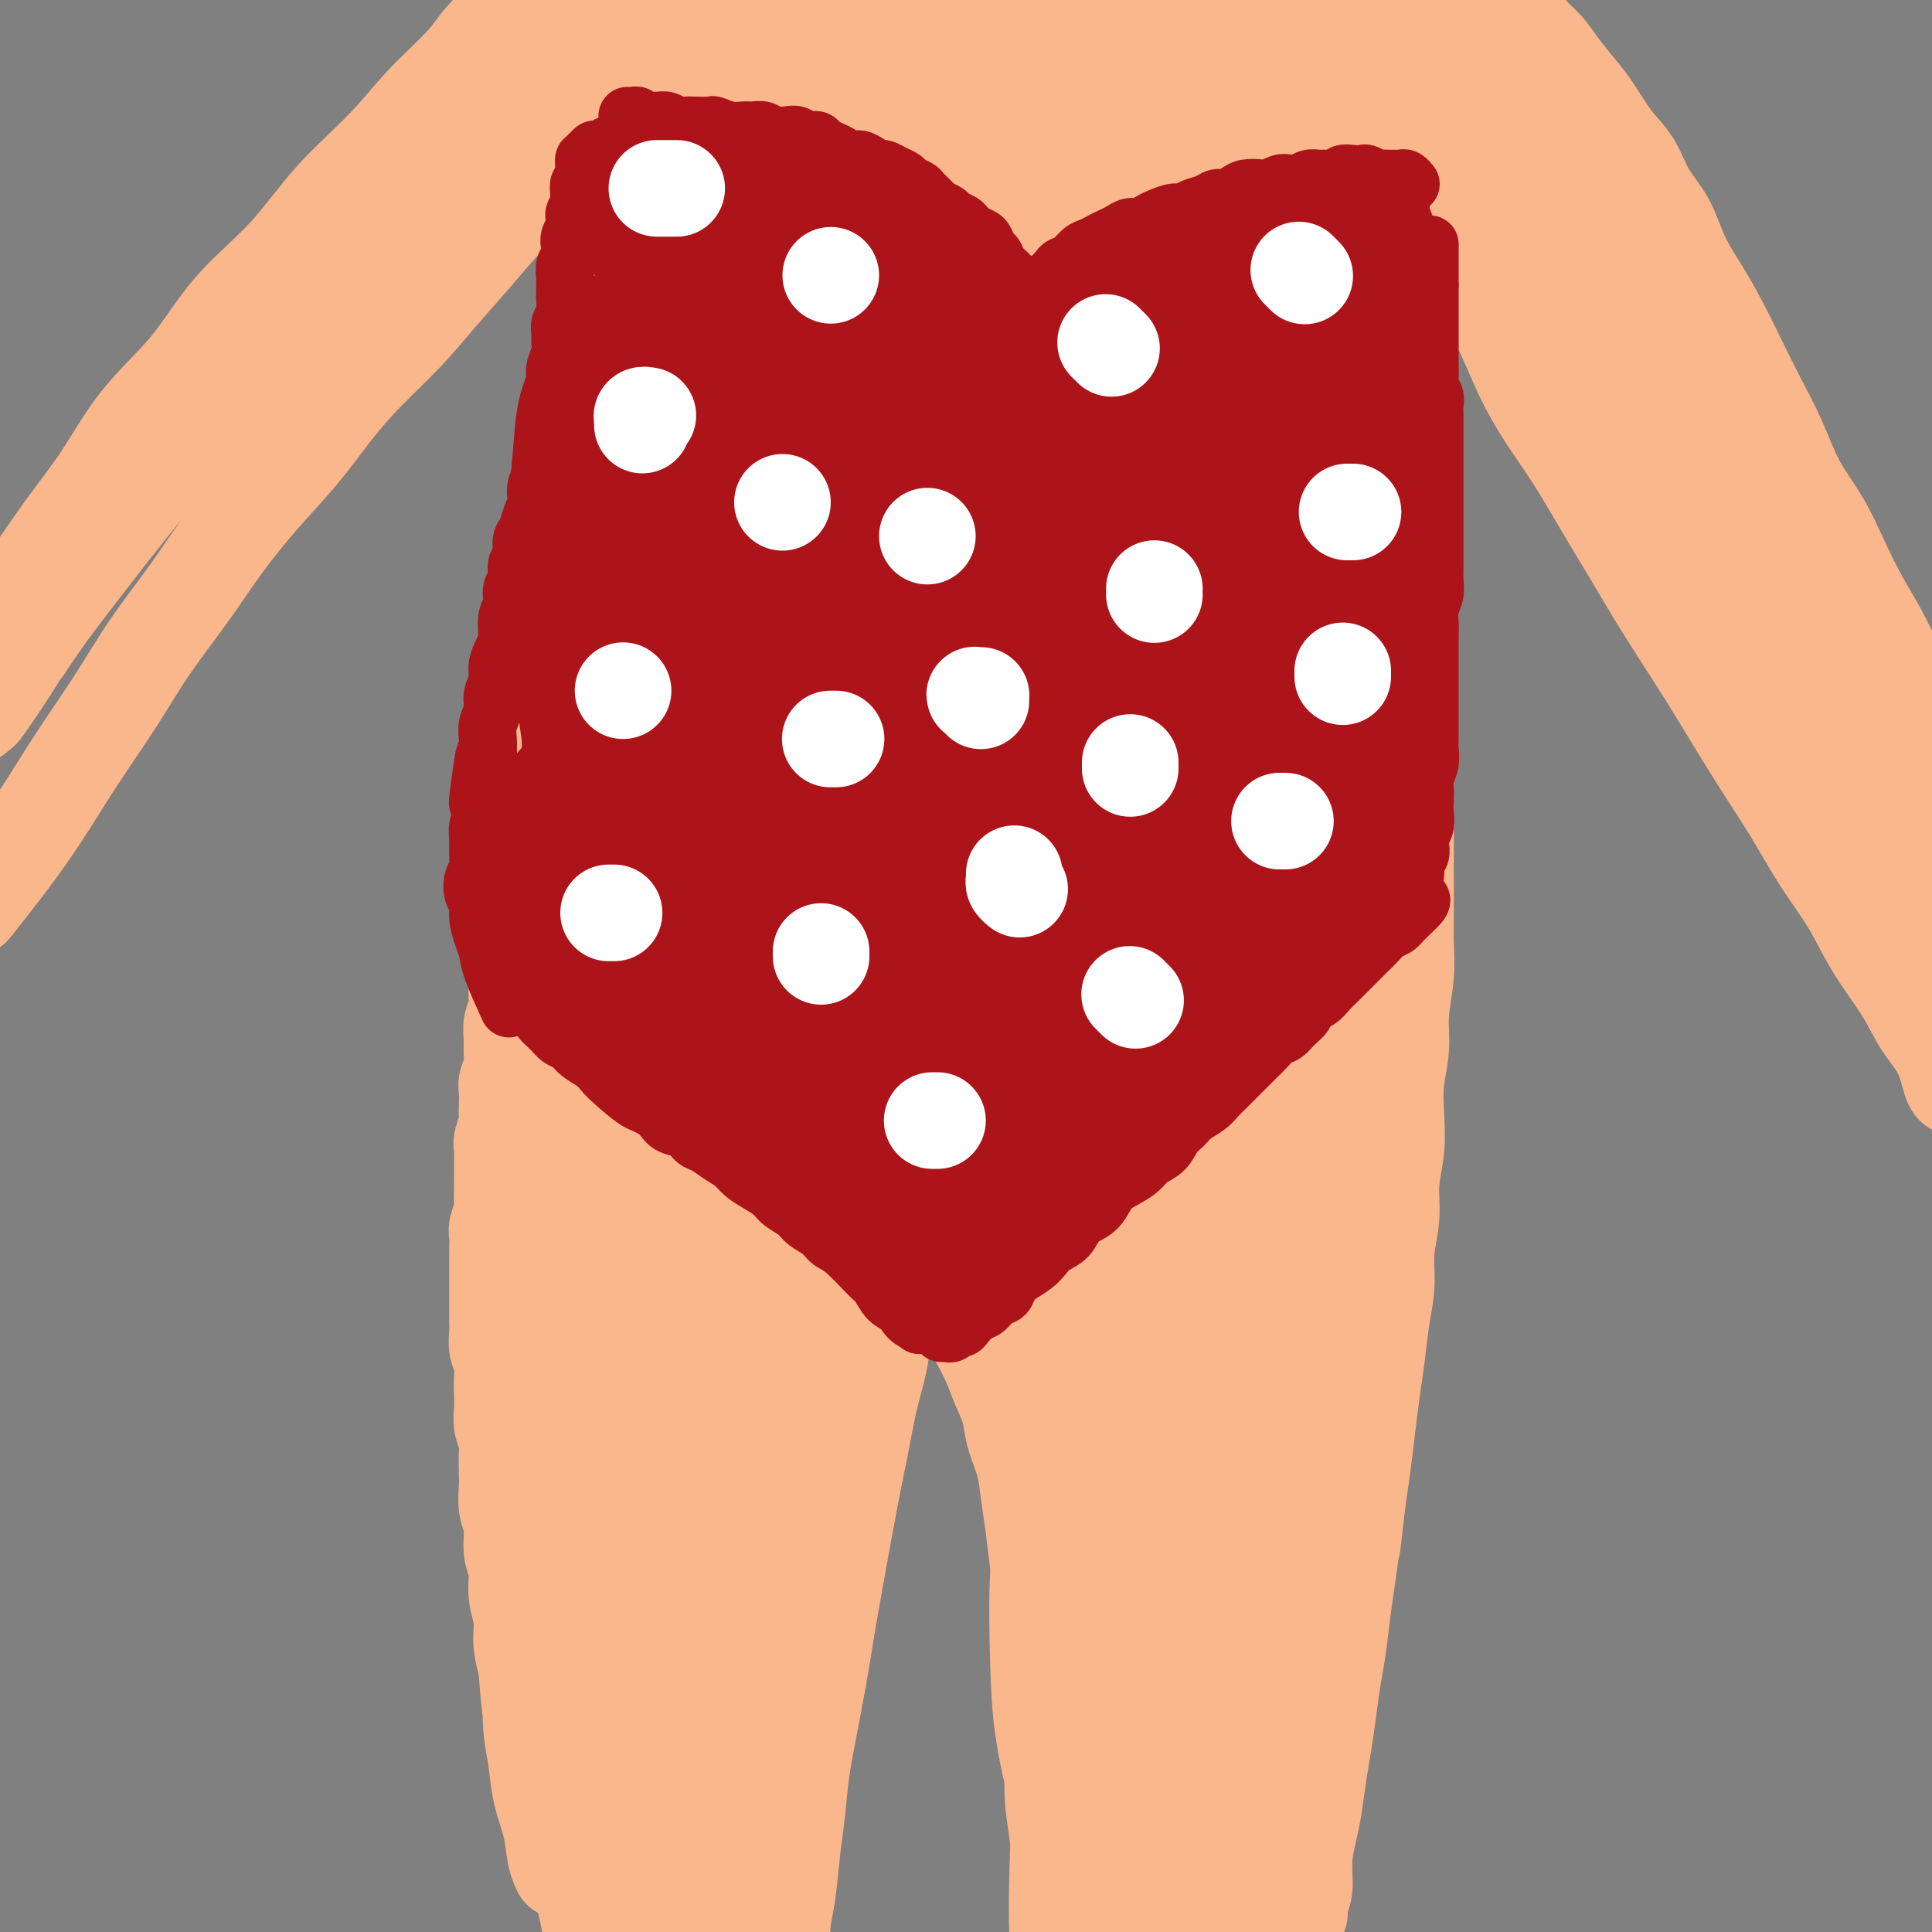 <svg viewBox='0 0 400 400' version='1.1' xmlns='http://www.w3.org/2000/svg' xmlns:xlink='http://www.w3.org/1999/xlink'><rect x="0" y="0" width="400" height="400" fill="#808080" stroke="none"/><g fill='none' stroke='#FBB78C' stroke-width='20' stroke-linecap='round' stroke-linejoin='round'><path d='M130,26c0.114,-0.090 0.228,-0.180 0,0c-0.228,0.180 -0.797,0.629 -1,1c-0.203,0.371 -0.040,0.663 0,1c0.040,0.337 -0.042,0.721 0,1c0.042,0.279 0.208,0.455 0,1c-0.208,0.545 -0.792,1.459 -1,2c-0.208,0.541 -0.042,0.708 0,1c0.042,0.292 -0.040,0.707 0,1c0.040,0.293 0.203,0.463 0,1c-0.203,0.537 -0.771,1.442 -1,2c-0.229,0.558 -0.118,0.769 0,1c0.118,0.231 0.241,0.484 0,1c-0.241,0.516 -0.848,1.297 -1,2c-0.152,0.703 0.151,1.330 0,2c-0.151,0.670 -0.758,1.383 -1,2c-0.242,0.617 -0.121,1.138 0,2c0.121,0.862 0.243,2.066 0,3c-0.243,0.934 -0.850,1.597 -1,2c-0.150,0.403 0.157,0.545 0,1c-0.157,0.455 -0.778,1.224 -1,2c-0.222,0.776 -0.046,1.559 0,2c0.046,0.441 -0.039,0.541 0,1c0.039,0.459 0.203,1.277 0,2c-0.203,0.723 -0.771,1.351 -1,2c-0.229,0.649 -0.118,1.318 0,2c0.118,0.682 0.243,1.378 0,2c-0.243,0.622 -0.852,1.170 -1,2c-0.148,0.830 0.167,1.940 0,3c-0.167,1.060 -0.814,2.069 -1,3c-0.186,0.931 0.090,1.785 0,3c-0.090,1.215 -0.546,2.791 -1,4c-0.454,1.209 -0.905,2.052 -1,3c-0.095,0.948 0.167,2.000 0,3c-0.167,1.000 -0.762,1.948 -1,3c-0.238,1.052 -0.120,2.209 0,3c0.120,0.791 0.242,1.216 0,2c-0.242,0.784 -0.848,1.928 -1,3c-0.152,1.072 0.151,2.072 0,3c-0.151,0.928 -0.757,1.785 -1,3c-0.243,1.215 -0.122,2.788 0,4c0.122,1.212 0.244,2.063 0,3c-0.244,0.937 -0.854,1.958 -1,3c-0.146,1.042 0.171,2.103 0,4c-0.171,1.897 -0.830,4.629 -1,6c-0.170,1.371 0.150,1.383 0,2c-0.150,0.617 -0.771,1.841 -1,3c-0.229,1.159 -0.065,2.254 0,3c0.065,0.746 0.031,1.143 0,2c-0.031,0.857 -0.061,2.173 0,3c0.061,0.827 0.212,1.165 0,2c-0.212,0.835 -0.788,2.166 -1,3c-0.212,0.834 -0.061,1.172 0,2c0.061,0.828 0.030,2.147 0,3c-0.030,0.853 -0.061,1.239 0,2c0.061,0.761 0.212,1.898 0,3c-0.212,1.102 -0.789,2.168 -1,3c-0.211,0.832 -0.057,1.429 0,2c0.057,0.571 0.015,1.115 0,2c-0.015,0.885 -0.004,2.110 0,3c0.004,0.890 0.002,1.445 0,2'/><path d='M110,164c-1.084,11.801 -0.294,4.302 0,2c0.294,-2.302 0.093,0.593 0,2c-0.093,1.407 -0.077,1.325 0,2c0.077,0.675 0.217,2.105 0,3c-0.217,0.895 -0.790,1.255 -1,2c-0.210,0.745 -0.055,1.875 0,3c0.055,1.125 0.011,2.243 0,3c-0.011,0.757 0.011,1.151 0,2c-0.011,0.849 -0.056,2.152 0,3c0.056,0.848 0.212,1.243 0,2c-0.212,0.757 -0.793,1.878 -1,3c-0.207,1.122 -0.041,2.244 0,3c0.041,0.756 -0.042,1.146 0,2c0.042,0.854 0.208,2.171 0,3c-0.208,0.829 -0.792,1.170 -1,2c-0.208,0.830 -0.042,2.151 0,3c0.042,0.849 -0.042,1.228 0,2c0.042,0.772 0.208,1.939 0,3c-0.208,1.061 -0.792,2.017 -1,3c-0.208,0.983 -0.042,1.991 0,3c0.042,1.009 -0.041,2.017 0,3c0.041,0.983 0.207,1.940 0,3c-0.207,1.060 -0.786,2.222 -1,3c-0.214,0.778 -0.061,1.171 0,2c0.061,0.829 0.030,2.094 0,3c-0.030,0.906 -0.061,1.454 0,2c0.061,0.546 0.212,1.090 0,2c-0.212,0.910 -0.789,2.186 -1,3c-0.211,0.814 -0.057,1.167 0,2c0.057,0.833 0.016,2.147 0,3c-0.016,0.853 -0.008,1.244 0,2c0.008,0.756 0.016,1.878 0,3c-0.016,1.122 -0.057,2.243 0,3c0.057,0.757 0.211,1.151 0,2c-0.211,0.849 -0.789,2.152 -1,3c-0.211,0.848 -0.057,1.241 0,2c0.057,0.759 0.015,1.883 0,3c-0.015,1.117 -0.004,2.228 0,3c0.004,0.772 0.001,1.207 0,2c-0.001,0.793 -0.001,1.944 0,3c0.001,1.056 0.004,2.015 0,3c-0.004,0.985 -0.015,1.995 0,3c0.015,1.005 0.057,2.005 0,3c-0.057,0.995 -0.211,1.985 0,3c0.211,1.015 0.788,2.057 1,3c0.212,0.943 0.061,1.789 0,3c-0.061,1.211 -0.030,2.788 0,4c0.030,1.212 0.061,2.061 0,3c-0.061,0.939 -0.212,1.969 0,3c0.212,1.031 0.788,2.064 1,3c0.212,0.936 0.061,1.774 0,3c-0.061,1.226 -0.031,2.838 0,4c0.031,1.162 0.065,1.874 0,3c-0.065,1.126 -0.229,2.667 0,4c0.229,1.333 0.850,2.459 1,4c0.150,1.541 -0.171,3.496 0,5c0.171,1.504 0.833,2.558 1,4c0.167,1.442 -0.161,3.273 0,5c0.161,1.727 0.813,3.350 1,5c0.187,1.650 -0.089,3.329 0,5c0.089,1.671 0.545,3.336 1,5'/><path d='M109,345c1.169,15.162 1.090,7.569 1,6c-0.090,-1.569 -0.193,2.888 0,6c0.193,3.112 0.682,4.880 1,7c0.318,2.120 0.464,4.593 1,7c0.536,2.407 1.463,4.748 2,7c0.537,2.252 0.683,4.414 1,6c0.317,1.586 0.805,2.596 1,3c0.195,0.404 0.098,0.202 0,0'/><path d='M275,16c-0.001,-0.006 -0.001,-0.013 0,0c0.001,0.013 0.004,0.044 0,0c-0.004,-0.044 -0.016,-0.164 0,0c0.016,0.164 0.061,0.610 0,1c-0.061,0.390 -0.227,0.722 0,1c0.227,0.278 0.848,0.501 1,1c0.152,0.499 -0.165,1.274 0,2c0.165,0.726 0.814,1.405 1,2c0.186,0.595 -0.090,1.107 0,2c0.090,0.893 0.545,2.168 1,3c0.455,0.832 0.911,1.223 1,2c0.089,0.777 -0.187,1.940 0,3c0.187,1.060 0.839,2.015 1,3c0.161,0.985 -0.168,1.998 0,3c0.168,1.002 0.832,1.993 1,3c0.168,1.007 -0.161,2.029 0,3c0.161,0.971 0.813,1.890 1,3c0.187,1.110 -0.091,2.409 0,4c0.091,1.591 0.550,3.472 1,5c0.450,1.528 0.890,2.704 1,4c0.110,1.296 -0.112,2.713 0,4c0.112,1.287 0.556,2.443 1,4c0.444,1.557 0.889,3.514 1,5c0.111,1.486 -0.110,2.501 0,4c0.110,1.499 0.552,3.484 1,5c0.448,1.516 0.904,2.565 1,4c0.096,1.435 -0.167,3.256 0,5c0.167,1.744 0.763,3.409 1,5c0.237,1.591 0.116,3.106 0,5c-0.116,1.894 -0.227,4.168 0,6c0.227,1.832 0.793,3.223 1,5c0.207,1.777 0.056,3.939 0,6c-0.056,2.061 -0.016,4.020 0,6c0.016,1.980 0.008,3.980 0,6c-0.008,2.020 -0.016,4.058 0,6c0.016,1.942 0.057,3.787 0,6c-0.057,2.213 -0.211,4.793 0,7c0.211,2.207 0.789,4.041 1,6c0.211,1.959 0.057,4.045 0,6c-0.057,1.955 -0.015,3.781 0,6c0.015,2.219 0.005,4.831 0,7c-0.005,2.169 -0.005,3.894 0,6c0.005,2.106 0.017,4.592 0,7c-0.017,2.408 -0.061,4.739 0,7c0.061,2.261 0.226,4.451 0,7c-0.226,2.549 -0.844,5.456 -1,8c-0.156,2.544 0.150,4.723 0,7c-0.150,2.277 -0.757,4.652 -1,7c-0.243,2.348 -0.122,4.671 0,7c0.122,2.329 0.244,4.666 0,7c-0.244,2.334 -0.853,4.666 -1,7c-0.147,2.334 0.168,4.671 0,7c-0.168,2.329 -0.818,4.651 -1,7c-0.182,2.349 0.106,4.726 0,7c-0.106,2.274 -0.606,4.444 -1,7c-0.394,2.556 -0.683,5.497 -1,8c-0.317,2.503 -0.662,4.568 -1,7c-0.338,2.432 -0.668,5.232 -1,8c-0.332,2.768 -0.666,5.505 -1,8c-0.334,2.495 -0.667,4.747 -1,7'/><path d='M281,311c-1.416,12.765 -0.957,8.176 -1,8c-0.043,-0.176 -0.589,4.061 -1,7c-0.411,2.939 -0.688,4.581 -1,7c-0.312,2.419 -0.661,5.613 -1,8c-0.339,2.387 -0.668,3.965 -1,6c-0.332,2.035 -0.666,4.528 -1,7c-0.334,2.472 -0.668,4.925 -1,7c-0.332,2.075 -0.662,3.774 -1,6c-0.338,2.226 -0.683,4.980 -1,7c-0.317,2.020 -0.607,3.305 -1,5c-0.393,1.695 -0.890,3.799 -1,6c-0.110,2.201 0.166,4.497 0,6c-0.166,1.503 -0.776,2.212 -1,3c-0.224,0.788 -0.064,1.654 0,2c0.064,0.346 0.032,0.173 0,0'/><path d='M141,16c0.008,0.027 0.016,0.055 0,0c-0.016,-0.055 -0.057,-0.191 0,0c0.057,0.191 0.213,0.711 0,1c-0.213,0.289 -0.793,0.348 -1,1c-0.207,0.652 -0.040,1.898 0,3c0.040,1.102 -0.046,2.060 0,3c0.046,0.940 0.223,1.863 0,3c-0.223,1.137 -0.846,2.488 -1,4c-0.154,1.512 0.162,3.185 0,5c-0.162,1.815 -0.803,3.772 -1,6c-0.197,2.228 0.050,4.727 0,7c-0.050,2.273 -0.399,4.319 -1,7c-0.601,2.681 -1.455,5.997 -2,9c-0.545,3.003 -0.780,5.694 -1,9c-0.220,3.306 -0.426,7.226 -1,11c-0.574,3.774 -1.515,7.403 -2,11c-0.485,3.597 -0.515,7.164 -1,11c-0.485,3.836 -1.425,7.941 -2,12c-0.575,4.059 -0.784,8.070 -1,12c-0.216,3.930 -0.439,7.778 -1,12c-0.561,4.222 -1.461,8.819 -2,13c-0.539,4.181 -0.718,7.946 -1,12c-0.282,4.054 -0.668,8.397 -1,13c-0.332,4.603 -0.610,9.467 -1,14c-0.390,4.533 -0.894,8.735 -1,13c-0.106,4.265 0.185,8.592 0,13c-0.185,4.408 -0.845,8.896 -1,13c-0.155,4.104 0.195,7.824 0,12c-0.195,4.176 -0.935,8.809 -1,13c-0.065,4.191 0.545,7.940 1,12c0.455,4.060 0.754,8.432 1,12c0.246,3.568 0.437,6.334 1,11c0.563,4.666 1.498,11.233 2,15c0.502,3.767 0.572,4.735 1,8c0.428,3.265 1.213,8.827 2,13c0.787,4.173 1.577,6.958 2,9c0.423,2.042 0.478,3.340 1,6c0.522,2.660 1.511,6.682 2,9c0.489,2.318 0.478,2.932 1,5c0.522,2.068 1.578,5.591 2,7c0.422,1.409 0.211,0.705 0,0'/><path d='M186,251c0.000,0.113 0.000,0.227 0,0c-0.000,-0.227 -0.000,-0.794 0,-1c0.000,-0.206 0.000,-0.049 0,0c-0.000,0.049 -0.000,-0.009 0,0c0.000,0.009 0.001,0.087 0,0c-0.001,-0.087 -0.003,-0.338 0,0c0.003,0.338 0.012,1.267 0,2c-0.012,0.733 -0.045,1.271 0,2c0.045,0.729 0.167,1.648 0,3c-0.167,1.352 -0.625,3.136 -1,5c-0.375,1.864 -0.667,3.807 -1,6c-0.333,2.193 -0.706,4.637 -1,7c-0.294,2.363 -0.509,4.646 -1,7c-0.491,2.354 -1.258,4.778 -2,8c-0.742,3.222 -1.458,7.242 -2,10c-0.542,2.758 -0.908,4.254 -2,10c-1.092,5.746 -2.908,15.742 -4,22c-1.092,6.258 -1.458,8.778 -2,12c-0.542,3.222 -1.258,7.148 -2,11c-0.742,3.852 -1.509,7.632 -2,11c-0.491,3.368 -0.706,6.324 -1,9c-0.294,2.676 -0.667,5.071 -1,8c-0.333,2.929 -0.625,6.393 -1,9c-0.375,2.607 -0.833,4.359 -1,6c-0.167,1.641 -0.045,3.172 0,5c0.045,1.828 0.012,3.954 0,5c-0.012,1.046 -0.003,1.013 0,1c0.003,-0.013 0.002,-0.007 0,0'/><path d='M189,249c0.000,0.002 0.000,0.005 0,0c-0.000,-0.005 -0.001,-0.016 0,0c0.001,0.016 0.004,0.060 0,0c-0.004,-0.060 -0.016,-0.224 0,0c0.016,0.224 0.060,0.835 0,1c-0.060,0.165 -0.224,-0.117 0,0c0.224,0.117 0.838,0.634 1,1c0.162,0.366 -0.126,0.580 0,1c0.126,0.420 0.667,1.045 1,2c0.333,0.955 0.459,2.240 1,3c0.541,0.760 1.496,0.996 2,2c0.504,1.004 0.558,2.775 1,4c0.442,1.225 1.273,1.905 2,3c0.727,1.095 1.349,2.606 2,4c0.651,1.394 1.330,2.672 2,4c0.670,1.328 1.330,2.706 2,4c0.670,1.294 1.349,2.505 2,4c0.651,1.495 1.274,3.276 2,5c0.726,1.724 1.557,3.392 2,5c0.443,1.608 0.500,3.154 1,5c0.500,1.846 1.445,3.990 2,6c0.555,2.010 0.722,3.886 1,6c0.278,2.114 0.667,4.468 1,7c0.333,2.532 0.610,5.244 1,8c0.390,2.756 0.893,5.557 1,8c0.107,2.443 -0.183,4.526 0,7c0.183,2.474 0.837,5.337 1,8c0.163,2.663 -0.166,5.127 0,8c0.166,2.873 0.828,6.157 1,9c0.172,2.843 -0.146,5.246 0,8c0.146,2.754 0.757,5.860 1,8c0.243,2.140 0.117,3.316 0,7c-0.117,3.684 -0.224,9.876 0,14c0.224,4.124 0.778,6.178 1,7c0.222,0.822 0.111,0.411 0,0'/><path d='M145,265c-0.333,0.542 -0.667,1.084 -1,3c-0.333,1.916 -0.666,5.205 -1,8c-0.334,2.795 -0.670,5.095 -1,8c-0.330,2.905 -0.653,6.417 -1,10c-0.347,3.583 -0.719,7.239 -1,11c-0.281,3.761 -0.473,7.627 -1,12c-0.527,4.373 -1.391,9.254 -2,14c-0.609,4.746 -0.963,9.359 -1,14c-0.037,4.641 0.243,9.311 0,14c-0.243,4.689 -1.008,9.398 -1,14c0.008,4.602 0.791,9.097 1,13c0.209,3.903 -0.154,7.215 0,10c0.154,2.785 0.827,5.044 1,7c0.173,1.956 -0.153,3.610 0,5c0.153,1.390 0.784,2.518 1,3c0.216,0.482 0.017,0.320 0,0c-0.017,-0.320 0.146,-0.797 0,-1c-0.146,-0.203 -0.603,-0.131 -1,-2c-0.397,-1.869 -0.735,-5.678 -1,-9c-0.265,-3.322 -0.456,-6.158 -1,-9c-0.544,-2.842 -1.441,-5.689 -2,-9c-0.559,-3.311 -0.780,-7.086 -1,-11c-0.220,-3.914 -0.439,-7.966 -1,-12c-0.561,-4.034 -1.463,-8.050 -2,-12c-0.537,-3.950 -0.707,-7.835 -1,-12c-0.293,-4.165 -0.707,-8.610 -1,-13c-0.293,-4.390 -0.463,-8.725 -1,-12c-0.537,-3.275 -1.439,-5.489 -2,-7c-0.561,-1.511 -0.780,-2.320 -1,-3c-0.220,-0.680 -0.441,-1.233 -1,-1c-0.559,0.233 -1.456,1.251 -2,2c-0.544,0.749 -0.734,1.230 -1,3c-0.266,1.770 -0.608,4.831 -1,8c-0.392,3.169 -0.834,6.447 -1,10c-0.166,3.553 -0.056,7.383 0,11c0.056,3.617 0.059,7.023 0,11c-0.059,3.977 -0.181,8.525 0,13c0.181,4.475 0.663,8.879 1,13c0.337,4.121 0.529,7.961 1,12c0.471,4.039 1.221,8.277 2,12c0.779,3.723 1.585,6.932 2,10c0.415,3.068 0.437,5.994 1,8c0.563,2.006 1.666,3.093 2,4c0.334,0.907 -0.101,1.633 0,2c0.101,0.367 0.739,0.373 1,0c0.261,-0.373 0.145,-1.127 0,-2c-0.145,-0.873 -0.319,-1.865 -1,-5c-0.681,-3.135 -1.871,-8.414 -3,-13c-1.129,-4.586 -2.199,-8.478 -3,-13c-0.801,-4.522 -1.333,-9.675 -2,-15c-0.667,-5.325 -1.470,-10.823 -2,-16c-0.530,-5.177 -0.787,-10.033 -1,-15c-0.213,-4.967 -0.380,-10.045 0,-15c0.380,-4.955 1.309,-9.788 2,-14c0.691,-4.212 1.144,-7.804 2,-11c0.856,-3.196 2.113,-5.997 3,-8c0.887,-2.003 1.403,-3.207 2,-4c0.597,-0.793 1.276,-1.175 2,-1c0.724,0.175 1.493,0.907 2,2c0.507,1.093 0.754,2.546 1,4'/><path d='M129,291c0.705,2.538 -0.032,6.381 0,10c0.032,3.619 0.834,7.012 1,11c0.166,3.988 -0.303,8.571 0,13c0.303,4.429 1.379,8.706 2,13c0.621,4.294 0.789,8.607 1,13c0.211,4.393 0.466,8.867 1,13c0.534,4.133 1.347,7.927 2,11c0.653,3.073 1.145,5.427 2,10c0.855,4.573 2.071,11.366 3,15c0.929,3.634 1.569,4.111 2,5c0.431,0.889 0.652,2.190 1,3c0.348,0.810 0.822,1.127 1,1c0.178,-0.127 0.058,-0.699 0,-1c-0.058,-0.301 -0.055,-0.330 0,-2c0.055,-1.670 0.161,-4.980 0,-9c-0.161,-4.020 -0.588,-8.751 -1,-13c-0.412,-4.249 -0.810,-8.016 -1,-14c-0.190,-5.984 -0.172,-14.185 0,-21c0.172,-6.815 0.500,-12.245 1,-18c0.500,-5.755 1.173,-11.836 2,-18c0.827,-6.164 1.808,-12.411 3,-18c1.192,-5.589 2.595,-10.521 4,-15c1.405,-4.479 2.811,-8.504 4,-12c1.189,-3.496 2.161,-6.462 3,-9c0.839,-2.538 1.544,-4.647 2,-6c0.456,-1.353 0.662,-1.948 1,-2c0.338,-0.052 0.807,0.441 1,1c0.193,0.559 0.109,1.184 0,2c-0.109,0.816 -0.242,1.824 -1,5c-0.758,3.176 -2.141,8.520 -3,13c-0.859,4.480 -1.193,8.096 -2,12c-0.807,3.904 -2.086,8.097 -3,13c-0.914,4.903 -1.464,10.517 -2,16c-0.536,5.483 -1.058,10.834 -2,16c-0.942,5.166 -2.305,10.149 -3,15c-0.695,4.851 -0.722,9.572 -1,14c-0.278,4.428 -0.808,8.562 -1,12c-0.192,3.438 -0.048,6.180 0,9c0.048,2.820 -0.000,5.719 0,8c0.000,2.281 0.049,3.946 0,5c-0.049,1.054 -0.194,1.498 0,2c0.194,0.502 0.728,1.060 1,1c0.272,-0.060 0.283,-0.740 0,-1c-0.283,-0.260 -0.861,-0.101 -1,-1c-0.139,-0.899 0.162,-2.857 0,-6c-0.162,-3.143 -0.788,-7.473 -1,-11c-0.212,-3.527 -0.009,-6.252 0,-10c0.009,-3.748 -0.174,-8.518 0,-13c0.174,-4.482 0.707,-8.677 1,-13c0.293,-4.323 0.346,-8.774 1,-13c0.654,-4.226 1.907,-8.227 3,-12c1.093,-3.773 2.025,-7.318 3,-11c0.975,-3.682 1.992,-7.502 3,-11c1.008,-3.498 2.006,-6.673 3,-10c0.994,-3.327 1.983,-6.805 3,-10c1.017,-3.195 2.061,-6.107 3,-9c0.939,-2.893 1.774,-5.767 3,-9c1.226,-3.233 2.844,-6.825 4,-10c1.156,-3.175 1.850,-5.932 3,-9c1.150,-3.068 2.757,-6.448 4,-9c1.243,-2.552 2.121,-4.276 3,-6'/><path d='M182,221c3.711,-8.941 2.989,-5.295 3,-4c0.011,1.295 0.757,0.238 1,0c0.243,-0.238 -0.015,0.344 0,1c0.015,0.656 0.303,1.385 0,3c-0.303,1.615 -1.198,4.117 -2,7c-0.802,2.883 -1.510,6.149 -2,9c-0.490,2.851 -0.761,5.288 -1,8c-0.239,2.712 -0.447,5.699 -1,9c-0.553,3.301 -1.450,6.917 -2,10c-0.550,3.083 -0.752,5.634 -1,9c-0.248,3.366 -0.543,7.547 -1,11c-0.457,3.453 -1.077,6.178 -2,12c-0.923,5.822 -2.148,14.741 -3,20c-0.852,5.259 -1.331,6.860 -2,9c-0.669,2.140 -1.527,4.821 -2,7c-0.473,2.179 -0.561,3.856 -1,5c-0.439,1.144 -1.228,1.754 -2,2c-0.772,0.246 -1.528,0.128 -2,0c-0.472,-0.128 -0.660,-0.267 -1,-1c-0.340,-0.733 -0.832,-2.061 -1,-4c-0.168,-1.939 -0.012,-4.488 0,-7c0.012,-2.512 -0.121,-4.985 0,-8c0.121,-3.015 0.495,-6.570 1,-10c0.505,-3.430 1.139,-6.734 2,-10c0.861,-3.266 1.948,-6.492 3,-10c1.052,-3.508 2.067,-7.296 3,-11c0.933,-3.704 1.782,-7.322 3,-11c1.218,-3.678 2.803,-7.415 4,-11c1.197,-3.585 2.006,-7.018 3,-10c0.994,-2.982 2.175,-5.513 3,-8c0.825,-2.487 1.295,-4.930 2,-7c0.705,-2.070 1.644,-3.767 2,-5c0.356,-1.233 0.128,-2.001 0,-2c-0.128,0.001 -0.155,0.770 0,1c0.155,0.230 0.491,-0.078 0,1c-0.491,1.078 -1.811,3.542 -3,7c-1.189,3.458 -2.247,7.911 -3,12c-0.753,4.089 -1.202,7.813 -2,12c-0.798,4.187 -1.946,8.838 -3,14c-1.054,5.162 -2.015,10.835 -3,16c-0.985,5.165 -1.994,9.822 -3,15c-1.006,5.178 -2.010,10.878 -3,16c-0.990,5.122 -1.967,9.667 -3,14c-1.033,4.333 -2.123,8.454 -3,12c-0.877,3.546 -1.541,6.517 -2,9c-0.459,2.483 -0.714,4.477 -1,6c-0.286,1.523 -0.602,2.576 -1,3c-0.398,0.424 -0.877,0.221 -1,0c-0.123,-0.221 0.110,-0.459 0,-1c-0.110,-0.541 -0.562,-1.384 -1,-3c-0.438,-1.616 -0.861,-4.005 -1,-7c-0.139,-2.995 0.006,-6.596 0,-10c-0.006,-3.404 -0.164,-6.611 0,-10c0.164,-3.389 0.651,-6.961 1,-11c0.349,-4.039 0.560,-8.543 1,-13c0.440,-4.457 1.108,-8.865 2,-13c0.892,-4.135 2.010,-7.998 3,-12c0.990,-4.002 1.854,-8.143 3,-12c1.146,-3.857 2.573,-7.428 4,-11'/><path d='M167,259c2.630,-9.003 3.203,-7.510 4,-9c0.797,-1.490 1.816,-5.961 3,-9c1.184,-3.039 2.532,-4.645 4,-7c1.468,-2.355 3.055,-5.460 4,-7c0.945,-1.540 1.249,-1.516 3,-4c1.751,-2.484 4.948,-7.475 7,-10c2.052,-2.525 2.958,-2.584 4,-3c1.042,-0.416 2.218,-1.191 3,-2c0.782,-0.809 1.168,-1.653 2,-2c0.832,-0.347 2.110,-0.197 3,0c0.890,0.197 1.393,0.440 2,1c0.607,0.560 1.317,1.437 2,3c0.683,1.563 1.340,3.811 2,6c0.660,2.189 1.324,4.318 2,7c0.676,2.682 1.363,5.918 2,9c0.637,3.082 1.223,6.012 2,9c0.777,2.988 1.744,6.035 3,9c1.256,2.965 2.801,5.847 4,9c1.199,3.153 2.050,6.578 3,10c0.950,3.422 1.997,6.842 3,10c1.003,3.158 1.960,6.056 3,9c1.040,2.944 2.162,5.936 3,9c0.838,3.064 1.391,6.201 2,9c0.609,2.799 1.272,5.262 2,8c0.728,2.738 1.520,5.753 2,8c0.480,2.247 0.647,3.726 1,5c0.353,1.274 0.893,2.344 1,3c0.107,0.656 -0.219,0.898 0,1c0.219,0.102 0.982,0.063 1,0c0.018,-0.063 -0.708,-0.151 -1,-1c-0.292,-0.849 -0.150,-2.458 -1,-5c-0.850,-2.542 -2.692,-6.017 -4,-9c-1.308,-2.983 -2.082,-5.473 -3,-8c-0.918,-2.527 -1.981,-5.089 -3,-8c-1.019,-2.911 -1.995,-6.169 -3,-9c-1.005,-2.831 -2.040,-5.234 -3,-8c-0.960,-2.766 -1.847,-5.894 -3,-9c-1.153,-3.106 -2.574,-6.189 -4,-9c-1.426,-2.811 -2.857,-5.349 -4,-8c-1.143,-2.651 -1.997,-5.415 -3,-8c-1.003,-2.585 -2.153,-4.991 -3,-7c-0.847,-2.009 -1.390,-3.620 -2,-5c-0.610,-1.380 -1.289,-2.530 -2,-4c-0.711,-1.470 -1.456,-3.260 -2,-4c-0.544,-0.740 -0.887,-0.430 -1,0c-0.113,0.430 0.002,0.981 0,1c-0.002,0.019 -0.123,-0.495 0,1c0.123,1.495 0.488,4.998 1,8c0.512,3.002 1.169,5.502 2,8c0.831,2.498 1.834,4.992 3,8c1.166,3.008 2.494,6.529 4,10c1.506,3.471 3.191,6.894 5,11c1.809,4.106 3.742,8.897 6,13c2.258,4.103 4.843,7.520 7,11c2.157,3.480 3.888,7.024 6,10c2.112,2.976 4.605,5.383 6,7c1.395,1.617 1.694,2.444 2,3c0.306,0.556 0.621,0.842 1,1c0.379,0.158 0.823,0.188 1,0c0.177,-0.188 0.089,-0.594 0,-1'/><path d='M246,320c3.611,4.705 1.140,0.966 0,-1c-1.140,-1.966 -0.947,-2.160 -2,-4c-1.053,-1.840 -3.351,-5.327 -5,-8c-1.649,-2.673 -2.649,-4.531 -4,-7c-1.351,-2.469 -3.053,-5.548 -5,-9c-1.947,-3.452 -4.137,-7.277 -6,-11c-1.863,-3.723 -3.398,-7.343 -5,-11c-1.602,-3.657 -3.273,-7.352 -5,-11c-1.727,-3.648 -3.512,-7.248 -5,-11c-1.488,-3.752 -2.678,-7.656 -4,-11c-1.322,-3.344 -2.775,-6.129 -4,-9c-1.225,-2.871 -2.223,-5.827 -3,-8c-0.777,-2.173 -1.332,-3.564 -2,-5c-0.668,-1.436 -1.447,-2.919 -2,-4c-0.553,-1.081 -0.879,-1.760 -1,-2c-0.121,-0.240 -0.037,-0.041 0,0c0.037,0.041 0.026,-0.076 0,0c-0.026,0.076 -0.065,0.346 0,1c0.065,0.654 0.236,1.691 1,4c0.764,2.309 2.121,5.889 3,9c0.879,3.111 1.280,5.753 2,9c0.720,3.247 1.759,7.098 3,11c1.241,3.902 2.684,7.857 4,12c1.316,4.143 2.506,8.476 4,13c1.494,4.524 3.292,9.239 5,14c1.708,4.761 3.326,9.569 5,14c1.674,4.431 3.404,8.486 5,13c1.596,4.514 3.057,9.486 4,14c0.943,4.514 1.366,8.569 2,13c0.634,4.431 1.478,9.239 2,14c0.522,4.761 0.721,9.474 1,14c0.279,4.526 0.639,8.864 1,13c0.361,4.136 0.724,8.069 1,12c0.276,3.931 0.466,7.859 1,11c0.534,3.141 1.412,5.494 2,8c0.588,2.506 0.884,5.163 1,7c0.116,1.837 0.051,2.852 0,4c-0.051,1.148 -0.088,2.428 0,3c0.088,0.572 0.303,0.438 0,0c-0.303,-0.438 -1.122,-1.178 -2,-2c-0.878,-0.822 -1.813,-1.725 -3,-4c-1.187,-2.275 -2.626,-5.923 -4,-9c-1.374,-3.077 -2.683,-5.582 -4,-9c-1.317,-3.418 -2.641,-7.748 -4,-12c-1.359,-4.252 -2.751,-8.427 -4,-13c-1.249,-4.573 -2.354,-9.543 -3,-14c-0.646,-4.457 -0.833,-8.402 -1,-14c-0.167,-5.598 -0.313,-12.848 0,-18c0.313,-5.152 1.084,-8.206 2,-12c0.916,-3.794 1.978,-8.328 3,-12c1.022,-3.672 2.004,-6.480 3,-9c0.996,-2.520 2.007,-4.750 3,-7c0.993,-2.250 1.967,-4.521 3,-6c1.033,-1.479 2.123,-2.167 3,-3c0.877,-0.833 1.541,-1.811 2,-2c0.459,-0.189 0.715,0.410 1,1c0.285,0.590 0.601,1.169 1,3c0.399,1.831 0.880,4.913 1,8c0.120,3.087 -0.122,6.177 0,10c0.122,3.823 0.606,8.378 1,13c0.394,4.622 0.697,9.311 1,14'/><path d='M239,324c0.900,9.958 0.649,10.352 1,14c0.351,3.648 1.302,10.551 2,16c0.698,5.449 1.141,9.443 2,14c0.859,4.557 2.133,9.677 3,14c0.867,4.323 1.328,7.849 2,11c0.672,3.151 1.557,5.926 2,8c0.443,2.074 0.445,3.446 1,5c0.555,1.554 1.663,3.289 2,4c0.337,0.711 -0.097,0.400 0,0c0.097,-0.400 0.724,-0.887 1,-1c0.276,-0.113 0.200,0.147 0,-1c-0.200,-1.147 -0.526,-3.702 -1,-7c-0.474,-3.298 -1.098,-7.339 -2,-11c-0.902,-3.661 -2.082,-6.942 -3,-11c-0.918,-4.058 -1.576,-8.892 -2,-14c-0.424,-5.108 -0.616,-10.489 -1,-16c-0.384,-5.511 -0.960,-11.152 -1,-17c-0.040,-5.848 0.458,-11.902 1,-18c0.542,-6.098 1.129,-12.239 2,-18c0.871,-5.761 2.027,-11.142 3,-16c0.973,-4.858 1.763,-9.194 3,-13c1.237,-3.806 2.920,-7.081 4,-10c1.080,-2.919 1.555,-5.481 2,-7c0.445,-1.519 0.860,-1.994 1,-2c0.140,-0.006 0.007,0.456 0,1c-0.007,0.544 0.114,1.170 0,2c-0.114,0.830 -0.462,1.863 -1,5c-0.538,3.137 -1.268,8.379 -2,13c-0.732,4.621 -1.468,8.620 -2,13c-0.532,4.380 -0.860,9.141 -1,14c-0.140,4.859 -0.094,9.816 0,15c0.094,5.184 0.234,10.596 0,16c-0.234,5.404 -0.843,10.799 -1,16c-0.157,5.201 0.139,10.208 0,15c-0.139,4.792 -0.714,9.370 -1,14c-0.286,4.630 -0.283,9.310 0,13c0.283,3.690 0.847,6.388 1,9c0.153,2.612 -0.105,5.139 0,7c0.105,1.861 0.572,3.056 1,4c0.428,0.944 0.815,1.637 1,2c0.185,0.363 0.166,0.395 0,0c-0.166,-0.395 -0.479,-1.218 -1,-4c-0.521,-2.782 -1.250,-7.524 -2,-12c-0.750,-4.476 -1.519,-8.686 -2,-13c-0.481,-4.314 -0.673,-8.730 -1,-13c-0.327,-4.270 -0.790,-8.392 -1,-13c-0.210,-4.608 -0.166,-9.702 0,-15c0.166,-5.298 0.456,-10.799 1,-16c0.544,-5.201 1.342,-10.102 2,-15c0.658,-4.898 1.175,-9.792 2,-14c0.825,-4.208 1.958,-7.731 3,-11c1.042,-3.269 1.992,-6.285 3,-9c1.008,-2.715 2.074,-5.130 3,-7c0.926,-1.870 1.710,-3.194 2,-4c0.290,-0.806 0.084,-1.094 0,-1c-0.084,0.094 -0.047,0.569 0,1c0.047,0.431 0.106,0.816 0,2c-0.106,1.184 -0.375,3.165 -1,6c-0.625,2.835 -1.607,6.524 -2,10c-0.393,3.476 -0.196,6.738 0,10'/><path d='M262,289c-0.450,6.478 -0.076,8.673 0,12c0.076,3.327 -0.145,7.785 0,12c0.145,4.215 0.655,8.185 1,12c0.345,3.815 0.526,7.474 1,11c0.474,3.526 1.241,6.920 2,10c0.759,3.080 1.510,5.845 2,8c0.490,2.155 0.719,3.699 1,5c0.281,1.301 0.613,2.359 1,3c0.387,0.641 0.829,0.866 1,1c0.171,0.134 0.071,0.178 0,0c-0.071,-0.178 -0.113,-0.579 0,-1c0.113,-0.421 0.380,-0.863 0,-3c-0.380,-2.137 -1.408,-5.969 -2,-9c-0.592,-3.031 -0.747,-5.262 -1,-8c-0.253,-2.738 -0.605,-5.983 -1,-9c-0.395,-3.017 -0.835,-5.804 -1,-9c-0.165,-3.196 -0.055,-6.799 0,-10c0.055,-3.201 0.056,-5.998 0,-9c-0.056,-3.002 -0.169,-6.207 0,-9c0.169,-2.793 0.618,-5.172 1,-8c0.382,-2.828 0.695,-6.105 1,-9c0.305,-2.895 0.603,-5.410 1,-8c0.397,-2.590 0.895,-5.257 1,-8c0.105,-2.743 -0.182,-5.562 0,-8c0.182,-2.438 0.834,-4.495 1,-7c0.166,-2.505 -0.153,-5.459 0,-8c0.153,-2.541 0.777,-4.668 1,-7c0.223,-2.332 0.046,-4.870 0,-7c-0.046,-2.130 0.040,-3.854 0,-6c-0.040,-2.146 -0.207,-4.714 0,-7c0.207,-2.286 0.786,-4.291 1,-6c0.214,-1.709 0.061,-3.122 0,-5c-0.061,-1.878 -0.029,-4.220 0,-6c0.029,-1.780 0.057,-2.996 0,-5c-0.057,-2.004 -0.197,-4.796 0,-7c0.197,-2.204 0.732,-3.820 1,-5c0.268,-1.180 0.268,-1.922 0,-4c-0.268,-2.078 -0.803,-5.490 -1,-8c-0.197,-2.510 -0.056,-4.117 0,-6c0.056,-1.883 0.026,-4.040 0,-6c-0.026,-1.960 -0.050,-3.722 0,-6c0.050,-2.278 0.172,-5.070 0,-7c-0.172,-1.930 -0.637,-2.997 -1,-6c-0.363,-3.003 -0.623,-7.943 -1,-11c-0.377,-3.057 -0.872,-4.230 -1,-6c-0.128,-1.770 0.110,-4.135 0,-6c-0.110,-1.865 -0.569,-3.228 -1,-5c-0.431,-1.772 -0.834,-3.953 -1,-6c-0.166,-2.047 -0.096,-3.960 0,-6c0.096,-2.040 0.219,-4.208 0,-6c-0.219,-1.792 -0.781,-3.208 -1,-5c-0.219,-1.792 -0.096,-3.959 0,-6c0.096,-2.041 0.166,-3.956 0,-6c-0.166,-2.044 -0.569,-4.218 -1,-6c-0.431,-1.782 -0.890,-3.172 -1,-5c-0.110,-1.828 0.128,-4.095 0,-6c-0.128,-1.905 -0.622,-3.449 -1,-5c-0.378,-1.551 -0.640,-3.110 -1,-5c-0.360,-1.890 -0.817,-4.111 -1,-6c-0.183,-1.889 -0.091,-3.444 0,-5'/><path d='M262,35c-2.018,-22.539 -1.062,-8.885 -1,-5c0.062,3.885 -0.771,-1.998 -1,-5c-0.229,-3.002 0.146,-3.122 0,-4c-0.146,-0.878 -0.813,-2.514 -1,-4c-0.187,-1.486 0.105,-2.822 0,-4c-0.105,-1.178 -0.606,-2.199 -1,-3c-0.394,-0.801 -0.680,-1.381 -1,-2c-0.320,-0.619 -0.673,-1.276 -1,-2c-0.327,-0.724 -0.627,-1.514 -1,-2c-0.373,-0.486 -0.818,-0.667 -1,-1c-0.182,-0.333 -0.101,-0.820 0,-1c0.101,-0.180 0.223,-0.055 0,0c-0.223,0.055 -0.790,0.041 -1,0c-0.210,-0.041 -0.064,-0.109 0,0c0.064,0.109 0.045,0.396 0,1c-0.045,0.604 -0.115,1.527 0,3c0.115,1.473 0.416,3.496 1,5c0.584,1.504 1.452,2.487 2,4c0.548,1.513 0.778,3.554 1,6c0.222,2.446 0.437,5.296 1,8c0.563,2.704 1.475,5.263 2,8c0.525,2.737 0.662,5.653 1,9c0.338,3.347 0.876,7.123 1,11c0.124,3.877 -0.166,7.853 0,12c0.166,4.147 0.787,8.465 1,13c0.213,4.535 0.020,9.288 0,14c-0.020,4.712 0.135,9.383 0,15c-0.135,5.617 -0.561,12.180 -1,18c-0.439,5.820 -0.890,10.897 -1,16c-0.110,5.103 0.122,10.232 0,15c-0.122,4.768 -0.596,9.176 -1,14c-0.404,4.824 -0.737,10.064 -1,15c-0.263,4.936 -0.455,9.568 -1,14c-0.545,4.432 -1.442,8.664 -2,13c-0.558,4.336 -0.778,8.776 -1,13c-0.222,4.224 -0.445,8.232 -1,12c-0.555,3.768 -1.443,7.295 -2,11c-0.557,3.705 -0.783,7.589 -1,11c-0.217,3.411 -0.426,6.350 -1,9c-0.574,2.650 -1.512,5.011 -2,7c-0.488,1.989 -0.524,3.605 -1,7c-0.476,3.395 -1.392,8.570 -2,11c-0.608,2.430 -0.909,2.117 -1,2c-0.091,-0.117 0.028,-0.037 0,0c-0.028,0.037 -0.204,0.029 0,0c0.204,-0.029 0.786,-0.081 1,-1c0.214,-0.919 0.060,-2.705 0,-5c-0.060,-2.295 -0.026,-5.098 0,-8c0.026,-2.902 0.045,-5.904 0,-9c-0.045,-3.096 -0.153,-6.286 0,-10c0.153,-3.714 0.566,-7.953 1,-12c0.434,-4.047 0.890,-7.901 1,-12c0.110,-4.099 -0.125,-8.442 0,-13c0.125,-4.558 0.610,-9.331 1,-14c0.390,-4.669 0.685,-9.235 1,-14c0.315,-4.765 0.652,-9.731 1,-15c0.348,-5.269 0.709,-10.842 1,-16c0.291,-5.158 0.512,-9.902 1,-15c0.488,-5.098 1.244,-10.549 2,-16'/><path d='M254,139c1.570,-27.111 0.994,-15.889 1,-15c0.006,0.889 0.595,-8.556 1,-15c0.405,-6.444 0.626,-9.887 1,-14c0.374,-4.113 0.900,-8.895 1,-13c0.100,-4.105 -0.225,-7.531 0,-11c0.225,-3.469 1.000,-6.979 1,-10c0.000,-3.021 -0.774,-5.553 -1,-8c-0.226,-2.447 0.097,-4.809 0,-7c-0.097,-2.191 -0.613,-4.210 -1,-6c-0.387,-1.790 -0.643,-3.352 -1,-5c-0.357,-1.648 -0.814,-3.383 -1,-5c-0.186,-1.617 -0.102,-3.117 0,-4c0.102,-0.883 0.223,-1.151 0,-2c-0.223,-0.849 -0.792,-2.280 -1,-3c-0.208,-0.720 -0.057,-0.731 0,-1c0.057,-0.269 0.021,-0.797 0,-1c-0.021,-0.203 -0.028,-0.083 0,0c0.028,0.083 0.090,0.127 0,0c-0.090,-0.127 -0.334,-0.427 0,0c0.334,0.427 1.245,1.580 2,3c0.755,1.420 1.353,3.107 2,5c0.647,1.893 1.342,3.991 2,6c0.658,2.009 1.280,3.930 2,6c0.720,2.070 1.540,4.291 2,7c0.460,2.709 0.561,5.907 1,9c0.439,3.093 1.216,6.081 2,9c0.784,2.919 1.576,5.770 2,9c0.424,3.230 0.481,6.839 1,10c0.519,3.161 1.501,5.874 2,9c0.499,3.126 0.515,6.663 1,10c0.485,3.337 1.439,6.472 2,10c0.561,3.528 0.728,7.449 1,11c0.272,3.551 0.647,6.734 1,10c0.353,3.266 0.683,6.617 1,10c0.317,3.383 0.621,6.799 1,10c0.379,3.201 0.834,6.188 1,9c0.166,2.812 0.045,5.451 0,8c-0.045,2.549 -0.013,5.009 0,7c0.013,1.991 0.007,3.514 0,5c-0.007,1.486 -0.016,2.934 0,4c0.016,1.066 0.057,1.749 0,2c-0.057,0.251 -0.212,0.071 0,0c0.212,-0.071 0.790,-0.033 1,0c0.210,0.033 0.053,0.061 0,0c-0.053,-0.061 -0.000,-0.211 0,-1c0.000,-0.789 -0.052,-2.218 0,-4c0.052,-1.782 0.210,-3.919 0,-6c-0.210,-2.081 -0.787,-4.108 -1,-6c-0.213,-1.892 -0.061,-3.650 0,-6c0.061,-2.350 0.032,-5.292 0,-8c-0.032,-2.708 -0.065,-5.182 0,-8c0.065,-2.818 0.228,-5.978 0,-9c-0.228,-3.022 -0.849,-5.904 -1,-9c-0.151,-3.096 0.167,-6.404 0,-10c-0.167,-3.596 -0.818,-7.480 -1,-11c-0.182,-3.520 0.106,-6.675 0,-10c-0.106,-3.325 -0.606,-6.819 -1,-10c-0.394,-3.181 -0.683,-6.049 -1,-9c-0.317,-2.951 -0.662,-5.986 -1,-9c-0.338,-3.014 -0.669,-6.007 -1,-9'/><path d='M274,63c-1.091,-20.461 -0.818,-10.115 -1,-8c-0.182,2.115 -0.821,-4.002 -1,-8c-0.179,-3.998 0.100,-5.876 0,-8c-0.100,-2.124 -0.579,-4.493 -1,-7c-0.421,-2.507 -0.784,-5.150 -1,-7c-0.216,-1.850 -0.285,-2.905 -1,-6c-0.715,-3.095 -2.074,-8.230 -3,-11c-0.926,-2.770 -1.417,-3.177 -2,-4c-0.583,-0.823 -1.258,-2.064 -2,-3c-0.742,-0.936 -1.550,-1.568 -2,-2c-0.450,-0.432 -0.540,-0.663 -1,-1c-0.460,-0.337 -1.289,-0.778 -2,-1c-0.711,-0.222 -1.304,-0.225 -2,0c-0.696,0.225 -1.496,0.676 -2,1c-0.504,0.324 -0.712,0.519 -1,1c-0.288,0.481 -0.654,1.246 -1,2c-0.346,0.754 -0.670,1.496 -1,3c-0.330,1.504 -0.666,3.771 -1,6c-0.334,2.229 -0.667,4.418 -1,7c-0.333,2.582 -0.667,5.555 -1,9c-0.333,3.445 -0.666,7.363 -1,11c-0.334,3.637 -0.670,6.994 -1,11c-0.330,4.006 -0.654,8.662 -1,13c-0.346,4.338 -0.712,8.358 -1,13c-0.288,4.642 -0.496,9.907 -1,15c-0.504,5.093 -1.304,10.014 -2,15c-0.696,4.986 -1.288,10.038 -2,15c-0.712,4.962 -1.542,9.836 -2,15c-0.458,5.164 -0.542,10.619 -1,16c-0.458,5.381 -1.289,10.688 -2,16c-0.711,5.312 -1.304,10.628 -2,16c-0.696,5.372 -1.497,10.800 -2,16c-0.503,5.200 -0.710,10.172 -1,15c-0.290,4.828 -0.665,9.511 -1,14c-0.335,4.489 -0.629,8.784 -1,13c-0.371,4.216 -0.817,8.355 -1,12c-0.183,3.645 -0.102,6.798 0,10c0.102,3.202 0.223,6.452 0,9c-0.223,2.548 -0.792,4.393 -1,6c-0.208,1.607 -0.056,2.976 0,4c0.056,1.024 0.015,1.701 0,2c-0.015,0.299 -0.003,0.218 0,0c0.003,-0.218 -0.003,-0.572 0,-1c0.003,-0.428 0.015,-0.928 0,-2c-0.015,-1.072 -0.057,-2.716 0,-5c0.057,-2.284 0.211,-5.207 0,-8c-0.211,-2.793 -0.789,-5.455 -1,-8c-0.211,-2.545 -0.057,-4.971 0,-8c0.057,-3.029 0.015,-6.659 0,-10c-0.015,-3.341 -0.004,-6.393 0,-10c0.004,-3.607 -0.000,-7.770 0,-12c0.000,-4.230 0.004,-8.529 0,-13c-0.004,-4.471 -0.016,-9.116 0,-14c0.016,-4.884 0.060,-10.007 0,-15c-0.060,-4.993 -0.223,-9.855 0,-15c0.223,-5.145 0.833,-10.573 1,-16c0.167,-5.427 -0.107,-10.855 0,-16c0.107,-5.145 0.596,-10.008 1,-15c0.404,-4.992 0.724,-10.113 1,-15c0.276,-4.887 0.507,-9.539 1,-14c0.493,-4.461 1.246,-8.730 2,-13'/><path d='M229,73c1.046,-16.364 0.662,-12.772 1,-14c0.338,-1.228 1.397,-7.274 2,-12c0.603,-4.726 0.750,-8.131 1,-12c0.250,-3.869 0.603,-8.200 1,-12c0.397,-3.800 0.839,-7.068 1,-11c0.161,-3.932 0.040,-8.527 0,-12c-0.040,-3.473 0.000,-5.823 0,-8c-0.000,-2.177 -0.042,-4.181 0,-6c0.042,-1.819 0.166,-3.455 0,-5c-0.166,-1.545 -0.622,-3.000 -1,-4c-0.378,-1.000 -0.679,-1.543 -1,-2c-0.321,-0.457 -0.664,-0.826 -1,-1c-0.336,-0.174 -0.667,-0.152 -1,0c-0.333,0.152 -0.668,0.435 -1,1c-0.332,0.565 -0.663,1.411 -1,3c-0.337,1.589 -0.682,3.922 -1,6c-0.318,2.078 -0.609,3.901 -1,6c-0.391,2.099 -0.882,4.473 -1,7c-0.118,2.527 0.135,5.206 0,8c-0.135,2.794 -0.659,5.701 -1,9c-0.341,3.299 -0.498,6.988 -1,11c-0.502,4.012 -1.350,8.347 -2,13c-0.650,4.653 -1.103,9.625 -2,15c-0.897,5.375 -2.237,11.154 -3,17c-0.763,5.846 -0.949,11.758 -2,18c-1.051,6.242 -2.968,12.813 -4,19c-1.032,6.187 -1.179,11.991 -2,18c-0.821,6.009 -2.314,12.223 -3,18c-0.686,5.777 -0.564,11.116 -1,16c-0.436,4.884 -1.430,9.314 -2,14c-0.570,4.686 -0.716,9.627 -1,14c-0.284,4.373 -0.706,8.179 -1,12c-0.294,3.821 -0.460,7.659 -1,11c-0.540,3.341 -1.454,6.186 -2,9c-0.546,2.814 -0.724,5.599 -1,8c-0.276,2.401 -0.652,4.419 -1,6c-0.348,1.581 -0.669,2.725 -1,4c-0.331,1.275 -0.670,2.679 -1,3c-0.330,0.321 -0.649,-0.442 -1,-1c-0.351,-0.558 -0.735,-0.910 -1,-1c-0.265,-0.090 -0.412,0.082 -1,-5c-0.588,-5.082 -1.619,-15.419 -2,-22c-0.381,-6.581 -0.113,-9.407 0,-13c0.113,-3.593 0.071,-7.952 0,-13c-0.071,-5.048 -0.169,-10.786 0,-16c0.169,-5.214 0.607,-9.903 1,-15c0.393,-5.097 0.742,-10.603 1,-16c0.258,-5.397 0.425,-10.685 1,-16c0.575,-5.315 1.557,-10.655 2,-16c0.443,-5.345 0.346,-10.694 1,-16c0.654,-5.306 2.059,-10.568 3,-16c0.941,-5.432 1.419,-11.034 2,-16c0.581,-4.966 1.266,-9.295 2,-14c0.734,-4.705 1.518,-9.786 2,-14c0.482,-4.214 0.663,-7.560 1,-11c0.337,-3.440 0.831,-6.974 1,-10c0.169,-3.026 0.014,-5.543 0,-8c-0.014,-2.457 0.111,-4.854 0,-7c-0.111,-2.146 -0.460,-4.042 -1,-5c-0.540,-0.958 -1.270,-0.979 -2,-1'/><path d='M203,-12c-0.487,-3.297 -0.205,-1.041 -1,0c-0.795,1.041 -2.666,0.865 -4,2c-1.334,1.135 -2.131,3.579 -3,6c-0.869,2.421 -1.810,4.817 -3,8c-1.190,3.183 -2.628,7.154 -4,11c-1.372,3.846 -2.677,7.569 -4,12c-1.323,4.431 -2.664,9.572 -4,15c-1.336,5.428 -2.668,11.145 -4,17c-1.332,5.855 -2.663,11.849 -4,18c-1.337,6.151 -2.679,12.460 -4,19c-1.321,6.540 -2.620,13.310 -4,20c-1.380,6.690 -2.841,13.301 -4,20c-1.159,6.699 -2.016,13.488 -3,20c-0.984,6.512 -2.095,12.748 -3,19c-0.905,6.252 -1.604,12.518 -2,18c-0.396,5.482 -0.487,10.178 -1,15c-0.513,4.822 -1.447,9.771 -2,14c-0.553,4.229 -0.726,7.739 -1,11c-0.274,3.261 -0.651,6.272 -1,9c-0.349,2.728 -0.671,5.171 -1,7c-0.329,1.829 -0.664,3.043 -1,4c-0.336,0.957 -0.671,1.656 -1,2c-0.329,0.344 -0.651,0.331 -1,0c-0.349,-0.331 -0.723,-0.980 -1,-2c-0.277,-1.020 -0.456,-2.409 -1,-5c-0.544,-2.591 -1.452,-6.383 -2,-10c-0.548,-3.617 -0.737,-7.058 -1,-11c-0.263,-3.942 -0.600,-8.383 -1,-13c-0.400,-4.617 -0.862,-9.410 -1,-15c-0.138,-5.590 0.048,-11.978 0,-18c-0.048,-6.022 -0.331,-11.679 0,-18c0.331,-6.321 1.274,-13.306 2,-20c0.726,-6.694 1.235,-13.098 2,-20c0.765,-6.902 1.787,-14.301 3,-21c1.213,-6.699 2.617,-12.697 4,-19c1.383,-6.303 2.744,-12.911 4,-19c1.256,-6.089 2.406,-11.658 4,-17c1.594,-5.342 3.632,-10.457 5,-15c1.368,-4.543 2.066,-8.514 3,-12c0.934,-3.486 2.103,-6.485 3,-9c0.897,-2.515 1.522,-4.544 2,-6c0.478,-1.456 0.810,-2.339 1,-3c0.190,-0.661 0.239,-1.098 0,-1c-0.239,0.098 -0.766,0.733 -1,1c-0.234,0.267 -0.176,0.167 -1,2c-0.824,1.833 -2.530,5.598 -4,9c-1.470,3.402 -2.702,6.440 -4,10c-1.298,3.560 -2.661,7.642 -4,12c-1.339,4.358 -2.655,8.991 -4,14c-1.345,5.009 -2.720,10.394 -4,16c-1.280,5.606 -2.465,11.432 -4,20c-1.535,8.568 -3.419,19.879 -5,29c-1.581,9.121 -2.859,16.054 -4,24c-1.141,7.946 -2.146,16.907 -3,26c-0.854,9.093 -1.557,18.319 -2,27c-0.443,8.681 -0.627,16.818 -1,25c-0.373,8.182 -0.935,16.410 -1,24c-0.065,7.590 0.367,14.544 1,21c0.633,6.456 1.467,12.416 2,17c0.533,4.584 0.767,7.792 1,11'/><path d='M131,289c0.842,8.940 0.946,6.790 1,7c0.054,0.210 0.057,2.778 0,4c-0.057,1.222 -0.173,1.096 0,0c0.173,-1.096 0.635,-3.162 1,-3c0.365,0.162 0.632,2.554 0,-3c-0.632,-5.554 -2.163,-19.052 -3,-27c-0.837,-7.948 -0.979,-10.344 -1,-15c-0.021,-4.656 0.080,-11.571 0,-18c-0.080,-6.429 -0.340,-12.373 0,-19c0.340,-6.627 1.279,-13.939 2,-21c0.721,-7.061 1.222,-13.873 2,-21c0.778,-7.127 1.831,-14.568 3,-22c1.169,-7.432 2.453,-14.854 4,-22c1.547,-7.146 3.358,-14.018 5,-21c1.642,-6.982 3.114,-14.076 5,-21c1.886,-6.924 4.186,-13.679 6,-19c1.814,-5.321 3.144,-9.210 6,-18c2.856,-8.790 7.240,-22.483 10,-30c2.760,-7.517 3.898,-8.860 5,-11c1.102,-2.140 2.168,-5.077 3,-7c0.832,-1.923 1.430,-2.834 2,-3c0.570,-0.166 1.113,0.411 1,1c-0.113,0.589 -0.883,1.189 -1,2c-0.117,0.811 0.418,1.834 0,5c-0.418,3.166 -1.789,8.476 -3,13c-1.211,4.524 -2.264,8.264 -3,13c-0.736,4.736 -1.156,10.469 -2,16c-0.844,5.531 -2.111,10.859 -3,17c-0.889,6.141 -1.401,13.095 -2,20c-0.599,6.905 -1.285,13.762 -2,21c-0.715,7.238 -1.457,14.858 -2,22c-0.543,7.142 -0.886,13.805 -1,21c-0.114,7.195 0.001,14.921 0,22c-0.001,7.079 -0.116,13.513 0,20c0.116,6.487 0.465,13.029 1,19c0.535,5.971 1.257,11.370 2,16c0.743,4.630 1.507,8.489 2,12c0.493,3.511 0.715,6.673 1,9c0.285,2.327 0.633,3.817 1,4c0.367,0.183 0.754,-0.943 1,-1c0.246,-0.057 0.353,0.955 0,-3c-0.353,-3.955 -1.164,-12.878 -2,-20c-0.836,-7.122 -1.696,-12.444 -2,-18c-0.304,-5.556 -0.053,-11.346 0,-17c0.053,-5.654 -0.092,-11.174 0,-17c0.092,-5.826 0.421,-11.960 1,-18c0.579,-6.040 1.406,-11.987 2,-18c0.594,-6.013 0.953,-12.093 2,-18c1.047,-5.907 2.783,-11.640 4,-17c1.217,-5.360 1.916,-10.346 3,-15c1.084,-4.654 2.553,-8.976 4,-13c1.447,-4.024 2.870,-7.748 4,-11c1.130,-3.252 1.966,-6.030 3,-8c1.034,-1.970 2.268,-3.132 3,-4c0.732,-0.868 0.964,-1.443 1,-1c0.036,0.443 -0.124,1.902 0,3c0.124,1.098 0.534,1.834 0,5c-0.534,3.166 -2.010,8.762 -3,14c-0.990,5.238 -1.495,10.119 -2,15'/><path d='M190,90c-1.214,8.396 -2.250,11.386 -3,16c-0.750,4.614 -1.213,10.852 -2,17c-0.787,6.148 -1.900,12.205 -3,18c-1.100,5.795 -2.189,11.327 -3,17c-0.811,5.673 -1.343,11.489 -2,17c-0.657,5.511 -1.440,10.719 -2,16c-0.560,5.281 -0.897,10.635 -1,15c-0.103,4.365 0.028,7.741 0,11c-0.028,3.259 -0.215,6.402 0,9c0.215,2.598 0.831,4.652 1,6c0.169,1.348 -0.110,1.990 0,2c0.110,0.010 0.609,-0.612 1,-1c0.391,-0.388 0.673,-0.543 1,-2c0.327,-1.457 0.698,-4.216 1,-8c0.302,-3.784 0.533,-8.592 1,-13c0.467,-4.408 1.169,-8.417 2,-13c0.831,-4.583 1.792,-9.741 3,-15c1.208,-5.259 2.663,-10.620 4,-16c1.337,-5.380 2.555,-10.778 4,-16c1.445,-5.222 3.117,-10.268 5,-15c1.883,-4.732 3.979,-9.149 6,-13c2.021,-3.851 3.969,-7.134 6,-10c2.031,-2.866 4.144,-5.315 6,-7c1.856,-1.685 3.453,-2.607 5,-3c1.547,-0.393 3.043,-0.258 4,1c0.957,1.258 1.373,3.638 2,6c0.627,2.362 1.464,4.708 2,8c0.536,3.292 0.770,7.532 1,12c0.230,4.468 0.457,9.165 1,14c0.543,4.835 1.403,9.809 2,15c0.597,5.191 0.930,10.597 1,16c0.070,5.403 -0.122,10.801 0,16c0.122,5.199 0.558,10.198 1,15c0.442,4.802 0.889,9.405 1,14c0.111,4.595 -0.113,9.180 0,13c0.113,3.820 0.562,6.874 1,10c0.438,3.126 0.865,6.325 1,8c0.135,1.675 -0.023,1.828 0,2c0.023,0.172 0.227,0.364 0,0c-0.227,-0.364 -0.884,-1.286 -1,-2c-0.116,-0.714 0.308,-1.222 0,-4c-0.308,-2.778 -1.347,-7.825 -2,-12c-0.653,-4.175 -0.919,-7.477 -1,-11c-0.081,-3.523 0.022,-7.266 0,-11c-0.022,-3.734 -0.171,-7.460 0,-11c0.171,-3.540 0.661,-6.893 1,-10c0.339,-3.107 0.525,-5.967 1,-8c0.475,-2.033 1.237,-3.237 2,-4c0.763,-0.763 1.528,-1.083 2,-1c0.472,0.083 0.652,0.568 1,1c0.348,0.432 0.863,0.810 1,3c0.137,2.190 -0.103,6.192 0,10c0.103,3.808 0.548,7.421 1,11c0.452,3.579 0.909,7.123 1,11c0.091,3.877 -0.185,8.086 0,12c0.185,3.914 0.831,7.531 1,11c0.169,3.469 -0.140,6.789 0,10c0.140,3.211 0.728,6.314 1,9c0.272,2.686 0.227,4.954 0,7c-0.227,2.046 -0.636,3.870 -1,5c-0.364,1.130 -0.682,1.565 -1,2'/><path d='M243,270c-0.025,13.491 -1.089,3.219 -2,-1c-0.911,-4.219 -1.671,-2.385 -3,-4c-1.329,-1.615 -3.227,-6.678 -5,-11c-1.773,-4.322 -3.422,-7.901 -5,-12c-1.578,-4.099 -3.085,-8.718 -5,-14c-1.915,-5.282 -4.239,-11.227 -6,-17c-1.761,-5.773 -2.958,-11.372 -4,-17c-1.042,-5.628 -1.927,-11.283 -3,-17c-1.073,-5.717 -2.332,-11.497 -3,-16c-0.668,-4.503 -0.745,-7.731 -2,-15c-1.255,-7.269 -3.689,-18.579 -5,-25c-1.311,-6.421 -1.499,-7.954 -2,-10c-0.501,-2.046 -1.315,-4.605 -2,-7c-0.685,-2.395 -1.242,-4.625 -2,-6c-0.758,-1.375 -1.717,-1.893 -3,-2c-1.283,-0.107 -2.891,0.198 -4,1c-1.109,0.802 -1.721,2.099 -3,4c-1.279,1.901 -3.226,4.404 -5,8c-1.774,3.596 -3.374,8.285 -5,13c-1.626,4.715 -3.279,9.455 -5,15c-1.721,5.545 -3.512,11.896 -5,18c-1.488,6.104 -2.675,11.962 -4,18c-1.325,6.038 -2.790,12.255 -4,18c-1.210,5.745 -2.166,11.018 -3,16c-0.834,4.982 -1.547,9.673 -2,14c-0.453,4.327 -0.646,8.288 -1,12c-0.354,3.712 -0.869,7.174 -1,10c-0.131,2.826 0.120,5.016 0,7c-0.120,1.984 -0.613,3.763 -1,5c-0.387,1.237 -0.670,1.933 -1,2c-0.330,0.067 -0.708,-0.497 -1,-1c-0.292,-0.503 -0.497,-0.947 -1,-3c-0.503,-2.053 -1.303,-5.715 -2,-10c-0.697,-4.285 -1.291,-9.193 -2,-14c-0.709,-4.807 -1.533,-9.512 -2,-15c-0.467,-5.488 -0.576,-11.760 -1,-18c-0.424,-6.240 -1.162,-12.447 -1,-19c0.162,-6.553 1.226,-13.451 2,-20c0.774,-6.549 1.260,-12.748 2,-19c0.740,-6.252 1.735,-12.558 3,-18c1.265,-5.442 2.801,-10.020 4,-15c1.199,-4.980 2.061,-10.362 3,-15c0.939,-4.638 1.955,-8.532 3,-12c1.045,-3.468 2.120,-6.510 3,-9c0.880,-2.490 1.564,-4.427 2,-6c0.436,-1.573 0.623,-2.783 1,-3c0.377,-0.217 0.944,0.557 1,1c0.056,0.443 -0.401,0.555 -1,3c-0.599,2.445 -1.342,7.222 -2,12c-0.658,4.778 -1.230,9.557 -2,15c-0.770,5.443 -1.738,11.552 -2,18c-0.262,6.448 0.181,13.236 0,20c-0.181,6.764 -0.985,13.503 -1,20c-0.015,6.497 0.758,12.753 1,19c0.242,6.247 -0.048,12.486 0,18c0.048,5.514 0.436,10.303 1,15c0.564,4.697 1.306,9.303 2,13c0.694,3.697 1.341,6.485 2,9c0.659,2.515 1.329,4.758 2,7'/><path d='M161,230c1.275,5.371 1.463,4.298 2,4c0.537,-0.298 1.423,0.180 2,0c0.577,-0.180 0.844,-1.019 1,-2c0.156,-0.981 0.202,-2.106 0,-5c-0.202,-2.894 -0.652,-7.557 -1,-13c-0.348,-5.443 -0.593,-11.665 -1,-16c-0.407,-4.335 -0.977,-6.781 -1,-18c-0.023,-11.219 0.502,-31.211 1,-43c0.498,-11.789 0.968,-15.377 2,-21c1.032,-5.623 2.627,-13.283 4,-20c1.373,-6.717 2.523,-12.492 4,-18c1.477,-5.508 3.280,-10.748 5,-16c1.720,-5.252 3.358,-10.517 5,-15c1.642,-4.483 3.290,-8.185 5,-12c1.710,-3.815 3.482,-7.742 5,-11c1.518,-3.258 2.783,-5.848 4,-8c1.217,-2.152 2.388,-3.866 3,-5c0.612,-1.134 0.667,-1.687 1,-2c0.333,-0.313 0.945,-0.385 1,0c0.055,0.385 -0.446,1.228 -1,3c-0.554,1.772 -1.160,4.473 -2,8c-0.840,3.527 -1.913,7.880 -3,12c-1.087,4.120 -2.188,8.005 -3,11c-0.812,2.995 -1.334,5.098 -2,9c-0.666,3.902 -1.475,9.604 -2,14c-0.525,4.396 -0.768,7.487 -1,10c-0.232,2.513 -0.455,4.446 -1,6c-0.545,1.554 -1.412,2.727 -2,3c-0.588,0.273 -0.898,-0.355 -1,-1c-0.102,-0.645 0.003,-1.309 0,-3c-0.003,-1.691 -0.114,-4.410 0,-8c0.114,-3.590 0.453,-8.052 1,-12c0.547,-3.948 1.303,-7.381 2,-11c0.697,-3.619 1.336,-7.423 2,-11c0.664,-3.577 1.353,-6.928 2,-10c0.647,-3.072 1.251,-5.866 2,-9c0.749,-3.134 1.643,-6.610 2,-8c0.357,-1.390 0.179,-0.695 0,0'/><path d='M143,2c0.057,-0.146 0.114,-0.292 0,0c-0.114,0.292 -0.400,1.022 -1,2c-0.600,0.978 -1.515,2.205 -2,3c-0.485,0.795 -0.541,1.160 -1,2c-0.459,0.840 -1.322,2.156 -2,3c-0.678,0.844 -1.170,1.214 -2,2c-0.830,0.786 -1.999,1.986 -3,3c-1.001,1.014 -1.834,1.841 -3,3c-1.166,1.159 -2.666,2.649 -4,4c-1.334,1.351 -2.504,2.564 -4,4c-1.496,1.436 -3.318,3.095 -5,5c-1.682,1.905 -3.223,4.058 -5,6c-1.777,1.942 -3.789,3.675 -6,6c-2.211,2.325 -4.620,5.241 -7,8c-2.380,2.759 -4.731,5.361 -7,8c-2.269,2.639 -4.456,5.314 -7,8c-2.544,2.686 -5.445,5.383 -8,8c-2.555,2.617 -4.763,5.153 -7,8c-2.237,2.847 -4.501,6.004 -7,9c-2.499,2.996 -5.232,5.832 -8,9c-2.768,3.168 -5.571,6.667 -8,10c-2.429,3.333 -4.482,6.499 -7,10c-2.518,3.501 -5.499,7.338 -8,11c-2.501,3.662 -4.521,7.151 -7,11c-2.479,3.849 -5.419,8.059 -8,12c-2.581,3.941 -4.805,7.613 -7,11c-2.195,3.387 -4.360,6.489 -7,10c-2.640,3.511 -5.754,7.432 -7,9c-1.246,1.568 -0.623,0.784 0,0'/><path d='M117,-8c0.071,-0.092 0.143,-0.183 0,0c-0.143,0.183 -0.500,0.641 -1,1c-0.500,0.359 -1.141,0.619 -2,1c-0.859,0.381 -1.935,0.882 -3,2c-1.065,1.118 -2.120,2.852 -3,4c-0.880,1.148 -1.586,1.711 -3,3c-1.414,1.289 -3.536,3.303 -5,5c-1.464,1.697 -2.272,3.078 -4,5c-1.728,1.922 -4.378,4.386 -6,6c-1.622,1.614 -2.215,2.377 -6,7c-3.785,4.623 -10.761,13.106 -15,18c-4.239,4.894 -5.741,6.198 -8,9c-2.259,2.802 -5.273,7.103 -8,11c-2.727,3.897 -5.165,7.389 -8,11c-2.835,3.611 -6.067,7.341 -9,11c-2.933,3.659 -5.567,7.245 -8,11c-2.433,3.755 -4.665,7.677 -7,11c-2.335,3.323 -4.775,6.047 -7,9c-2.225,2.953 -4.236,6.134 -6,9c-1.764,2.866 -3.281,5.418 -5,8c-1.719,2.582 -3.640,5.196 -5,7c-1.360,1.804 -2.158,2.799 -3,4c-0.842,1.201 -1.728,2.609 -3,4c-1.272,1.391 -2.931,2.764 -4,4c-1.069,1.236 -1.549,2.334 -2,3c-0.451,0.666 -0.872,0.899 -1,1c-0.128,0.101 0.037,0.069 0,0c-0.037,-0.069 -0.275,-0.174 0,-1c0.275,-0.826 1.064,-2.374 2,-4c0.936,-1.626 2.019,-3.332 4,-7c1.981,-3.668 4.861,-9.299 7,-13c2.139,-3.701 3.539,-5.471 6,-9c2.461,-3.529 5.983,-8.817 9,-13c3.017,-4.183 5.528,-7.260 8,-11c2.472,-3.740 4.904,-8.141 8,-12c3.096,-3.859 6.856,-7.174 10,-11c3.144,-3.826 5.673,-8.163 9,-12c3.327,-3.837 7.452,-7.174 11,-11c3.548,-3.826 6.518,-8.139 10,-12c3.482,-3.861 7.475,-7.268 11,-11c3.525,-3.732 6.582,-7.788 10,-11c3.418,-3.212 7.198,-5.579 10,-8c2.802,-2.421 4.628,-4.894 7,-7c2.372,-2.106 5.290,-3.843 7,-5c1.710,-1.157 2.211,-1.732 3,-2c0.789,-0.268 1.864,-0.228 2,0c0.136,0.228 -0.668,0.644 -1,1c-0.332,0.356 -0.192,0.652 -1,2c-0.808,1.348 -2.564,3.749 -5,6c-2.436,2.251 -5.554,4.353 -8,7c-2.446,2.647 -4.222,5.840 -7,9c-2.778,3.160 -6.558,6.288 -10,10c-3.442,3.712 -6.546,8.007 -10,12c-3.454,3.993 -7.259,7.685 -11,12c-3.741,4.315 -7.419,9.252 -11,14c-3.581,4.748 -7.064,9.305 -11,14c-3.936,4.695 -8.323,9.526 -12,14c-3.677,4.474 -6.644,8.589 -10,13c-3.356,4.411 -7.102,9.117 -10,13c-2.898,3.883 -4.949,6.941 -7,10'/><path d='M5,134c-18.518,22.794 -8.814,11.280 -6,8c2.814,-3.280 -1.262,1.676 -3,4c-1.738,2.324 -1.139,2.018 -1,2c0.139,-0.018 -0.183,0.251 0,0c0.183,-0.251 0.872,-1.023 1,-1c0.128,0.023 -0.306,0.842 1,-1c1.306,-1.842 4.353,-6.345 6,-9c1.647,-2.655 1.896,-3.461 6,-9c4.104,-5.539 12.065,-15.812 17,-22c4.935,-6.188 6.846,-8.293 10,-12c3.154,-3.707 7.552,-9.018 12,-14c4.448,-4.982 8.945,-9.634 13,-14c4.055,-4.366 7.669,-8.444 12,-13c4.331,-4.556 9.378,-9.590 14,-14c4.622,-4.410 8.819,-8.195 13,-12c4.181,-3.805 8.346,-7.629 12,-11c3.654,-3.371 6.798,-6.288 10,-9c3.202,-2.712 6.462,-5.218 9,-7c2.538,-1.782 4.352,-2.840 6,-4c1.648,-1.160 3.128,-2.423 4,-3c0.872,-0.577 1.136,-0.470 1,0c-0.136,0.470 -0.672,1.301 -1,2c-0.328,0.699 -0.447,1.265 -1,2c-0.553,0.735 -1.538,1.640 -4,4c-2.462,2.360 -6.400,6.176 -9,9c-2.600,2.824 -3.860,4.656 -6,7c-2.140,2.344 -5.159,5.201 -8,8c-2.841,2.799 -5.502,5.540 -8,8c-2.498,2.460 -4.831,4.639 -7,7c-2.169,2.361 -4.175,4.906 -6,7c-1.825,2.094 -3.470,3.738 -5,5c-1.530,1.262 -2.946,2.141 -4,3c-1.054,0.859 -1.748,1.698 -2,2c-0.252,0.302 -0.063,0.067 0,0c0.063,-0.067 0.001,0.034 0,0c-0.001,-0.034 0.058,-0.204 1,-1c0.942,-0.796 2.765,-2.216 5,-4c2.235,-1.784 4.881,-3.930 7,-6c2.119,-2.070 3.713,-4.065 6,-6c2.287,-1.935 5.269,-3.811 8,-6c2.731,-2.189 5.212,-4.692 8,-7c2.788,-2.308 5.881,-4.421 9,-7c3.119,-2.579 6.262,-5.625 9,-8c2.738,-2.375 5.070,-4.080 8,-6c2.930,-1.920 6.459,-4.056 9,-6c2.541,-1.944 4.093,-3.695 6,-5c1.907,-1.305 4.169,-2.163 6,-3c1.831,-0.837 3.232,-1.653 4,-2c0.768,-0.347 0.902,-0.224 1,0c0.098,0.224 0.161,0.550 0,1c-0.161,0.450 -0.544,1.024 -1,2c-0.456,0.976 -0.984,2.353 -2,4c-1.016,1.647 -2.520,3.565 -4,6c-1.480,2.435 -2.937,5.386 -4,7c-1.063,1.614 -1.732,1.890 -2,2c-0.268,0.110 -0.134,0.055 0,0'/><path d='M279,2c0.113,-0.423 0.225,-0.845 0,-1c-0.225,-0.155 -0.788,-0.042 -1,0c-0.212,0.042 -0.071,0.014 0,0c0.071,-0.014 0.074,-0.012 0,0c-0.074,0.012 -0.224,0.036 0,0c0.224,-0.036 0.823,-0.132 1,0c0.177,0.132 -0.067,0.491 0,1c0.067,0.509 0.445,1.169 1,2c0.555,0.831 1.288,1.832 2,3c0.712,1.168 1.402,2.504 2,4c0.598,1.496 1.104,3.151 2,5c0.896,1.849 2.181,3.892 3,6c0.819,2.108 1.173,4.281 2,6c0.827,1.719 2.128,2.985 4,7c1.872,4.015 4.316,10.780 6,15c1.684,4.220 2.609,5.895 4,8c1.391,2.105 3.248,4.639 5,8c1.752,3.361 3.398,7.550 5,11c1.602,3.450 3.160,6.160 5,9c1.840,2.840 3.962,5.809 6,9c2.038,3.191 3.990,6.604 6,10c2.010,3.396 4.076,6.775 6,10c1.924,3.225 3.707,6.298 6,10c2.293,3.702 5.098,8.034 7,11c1.902,2.966 2.903,4.565 5,8c2.097,3.435 5.290,8.705 8,13c2.710,4.295 4.938,7.616 7,11c2.062,3.384 3.958,6.830 6,10c2.042,3.170 4.231,6.064 6,9c1.769,2.936 3.118,5.915 5,9c1.882,3.085 4.298,6.277 6,9c1.702,2.723 2.691,4.978 4,7c1.309,2.022 2.939,3.810 4,6c1.061,2.190 1.555,4.782 2,6c0.445,1.218 0.841,1.062 1,1c0.159,-0.062 0.079,-0.031 0,0'/><path d='M310,-2c0.002,-0.009 0.003,-0.017 0,0c-0.003,0.017 -0.012,0.061 0,0c0.012,-0.061 0.044,-0.225 0,0c-0.044,0.225 -0.163,0.840 0,1c0.163,0.160 0.609,-0.134 1,0c0.391,0.134 0.727,0.696 1,1c0.273,0.304 0.484,0.351 1,1c0.516,0.649 1.338,1.899 2,3c0.662,1.101 1.162,2.053 2,3c0.838,0.947 2.012,1.891 3,3c0.988,1.109 1.791,2.384 3,4c1.209,1.616 2.826,3.572 4,5c1.174,1.428 1.907,2.329 3,4c1.093,1.671 2.546,4.111 4,6c1.454,1.889 2.909,3.227 4,5c1.091,1.773 1.817,3.980 3,6c1.183,2.020 2.823,3.854 4,6c1.177,2.146 1.893,4.606 3,7c1.107,2.394 2.606,4.723 4,7c1.394,2.277 2.682,4.501 4,7c1.318,2.499 2.666,5.275 4,8c1.334,2.725 2.653,5.401 4,8c1.347,2.599 2.723,5.120 4,8c1.277,2.880 2.455,6.119 4,9c1.545,2.881 3.455,5.405 5,8c1.545,2.595 2.724,5.262 4,8c1.276,2.738 2.649,5.546 4,8c1.351,2.454 2.681,4.552 4,7c1.319,2.448 2.626,5.246 4,8c1.374,2.754 2.816,5.466 4,8c1.184,2.534 2.110,4.891 3,7c0.890,2.109 1.745,3.969 3,6c1.255,2.031 2.910,4.233 4,6c1.090,1.767 1.614,3.100 2,4c0.386,0.900 0.635,1.366 1,2c0.365,0.634 0.845,1.435 1,2c0.155,0.565 -0.015,0.893 0,1c0.015,0.107 0.216,-0.009 0,0c-0.216,0.009 -0.847,0.143 -1,0c-0.153,-0.143 0.172,-0.562 0,-1c-0.172,-0.438 -0.841,-0.895 -2,-2c-1.159,-1.105 -2.806,-2.856 -4,-5c-1.194,-2.144 -1.934,-4.679 -3,-7c-1.066,-2.321 -2.459,-4.429 -4,-7c-1.541,-2.571 -3.231,-5.606 -5,-9c-1.769,-3.394 -3.619,-7.148 -6,-11c-2.381,-3.852 -5.294,-7.802 -8,-12c-2.706,-4.198 -5.205,-8.643 -8,-13c-2.795,-4.357 -5.887,-8.625 -9,-13c-3.113,-4.375 -6.249,-8.855 -9,-13c-2.751,-4.145 -5.119,-7.953 -8,-12c-2.881,-4.047 -6.275,-8.331 -9,-12c-2.725,-3.669 -4.779,-6.723 -7,-10c-2.221,-3.277 -4.608,-6.777 -7,-10c-2.392,-3.223 -4.790,-6.168 -7,-9c-2.210,-2.832 -4.233,-5.552 -6,-8c-1.767,-2.448 -3.278,-4.625 -5,-7c-1.722,-2.375 -3.656,-4.947 -5,-7c-1.344,-2.053 -2.098,-3.587 -3,-5c-0.902,-1.413 -1.951,-2.707 -3,-4'/><path d='M292,-2c-12.235,-17.394 -3.822,-5.878 -1,-2c2.822,3.878 0.055,0.120 -1,-1c-1.055,-1.120 -0.397,0.398 0,1c0.397,0.602 0.533,0.288 1,1c0.467,0.712 1.267,2.452 2,4c0.733,1.548 1.400,2.906 4,7c2.600,4.094 7.132,10.925 10,15c2.868,4.075 4.071,5.392 6,8c1.929,2.608 4.585,6.505 7,10c2.415,3.495 4.589,6.589 7,10c2.411,3.411 5.058,7.140 8,11c2.942,3.860 6.179,7.850 9,12c2.821,4.150 5.228,8.461 8,13c2.772,4.539 5.910,9.308 9,14c3.090,4.692 6.131,9.307 9,14c2.869,4.693 5.565,9.462 8,14c2.435,4.538 4.608,8.843 7,13c2.392,4.157 5.004,8.165 7,12c1.996,3.835 3.378,7.497 5,11c1.622,3.503 3.485,6.845 5,10c1.515,3.155 2.683,6.121 4,9c1.317,2.879 2.785,5.671 4,8c1.215,2.329 2.179,4.194 3,6c0.821,1.806 1.500,3.552 2,5c0.500,1.448 0.819,2.599 1,3c0.181,0.401 0.222,0.053 0,0c-0.222,-0.053 -0.708,0.190 -1,0c-0.292,-0.190 -0.391,-0.813 -1,-2c-0.609,-1.187 -1.728,-2.938 -3,-5c-1.272,-2.062 -2.697,-4.433 -4,-7c-1.303,-2.567 -2.483,-5.328 -4,-8c-1.517,-2.672 -3.371,-5.255 -5,-8c-1.629,-2.745 -3.033,-5.652 -5,-9c-1.967,-3.348 -4.498,-7.138 -7,-11c-2.502,-3.862 -4.976,-7.795 -8,-12c-3.024,-4.205 -6.596,-8.683 -10,-13c-3.404,-4.317 -6.638,-8.473 -10,-13c-3.362,-4.527 -6.852,-9.426 -10,-14c-3.148,-4.574 -5.953,-8.823 -9,-13c-3.047,-4.177 -6.335,-8.283 -9,-12c-2.665,-3.717 -4.708,-7.046 -7,-10c-2.292,-2.954 -4.833,-5.532 -7,-8c-2.167,-2.468 -3.961,-4.825 -6,-7c-2.039,-2.175 -4.325,-4.169 -6,-6c-1.675,-1.831 -2.740,-3.500 -4,-5c-1.260,-1.500 -2.717,-2.833 -4,-4c-1.283,-1.167 -2.393,-2.169 -3,-3c-0.607,-0.831 -0.713,-1.490 -1,-2c-0.287,-0.510 -0.756,-0.870 -1,-1c-0.244,-0.130 -0.262,-0.028 0,0c0.262,0.028 0.805,-0.016 1,0c0.195,0.016 0.044,0.091 1,1c0.956,0.909 3.021,2.650 5,5c1.979,2.350 3.873,5.307 6,8c2.127,2.693 4.488,5.120 7,8c2.512,2.880 5.177,6.211 8,10c2.823,3.789 5.806,8.035 9,12c3.194,3.965 6.598,7.651 10,12c3.402,4.349 6.800,9.363 10,14c3.200,4.637 6.200,8.896 9,13c2.800,4.104 5.400,8.052 8,12'/><path d='M365,128c5.687,8.198 6.403,9.194 8,12c1.597,2.806 4.074,7.421 6,11c1.926,3.579 3.302,6.122 5,9c1.698,2.878 3.719,6.089 5,9c1.281,2.911 1.821,5.520 3,8c1.179,2.480 2.995,4.830 4,7c1.005,2.170 1.197,4.159 2,6c0.803,1.841 2.216,3.534 3,6c0.784,2.466 0.938,5.705 1,7c0.062,1.295 0.031,0.648 0,0'/></g>
<g fill='none' stroke='#AD1419' stroke-width='12' stroke-linecap='round' stroke-linejoin='round'><path d='M130,31c-0.094,0.111 -0.189,0.222 0,0c0.189,-0.222 0.661,-0.777 1,-1c0.339,-0.223 0.544,-0.113 1,0c0.456,0.113 1.163,0.229 2,0c0.837,-0.229 1.806,-0.805 3,-1c1.194,-0.195 2.615,-0.011 4,0c1.385,0.011 2.734,-0.152 4,0c1.266,0.152 2.449,0.618 4,1c1.551,0.382 3.469,0.681 5,1c1.531,0.319 2.675,0.659 4,1c1.325,0.341 2.832,0.684 4,1c1.168,0.316 1.998,0.607 3,1c1.002,0.393 2.176,0.889 3,1c0.824,0.111 1.299,-0.162 2,0c0.701,0.162 1.629,0.761 2,1c0.371,0.239 0.186,0.120 0,0'/><path d='M127,30c0.009,0.002 0.018,0.004 0,0c-0.018,-0.004 -0.061,-0.015 0,0c0.061,0.015 0.228,0.057 0,0c-0.228,-0.057 -0.850,-0.211 -1,0c-0.150,0.211 0.171,0.789 0,1c-0.171,0.211 -0.834,0.056 -1,0c-0.166,-0.056 0.167,-0.012 0,0c-0.167,0.012 -0.832,-0.008 -1,0c-0.168,0.008 0.162,0.044 0,0c-0.162,-0.044 -0.814,-0.168 -1,0c-0.186,0.168 0.095,0.626 0,1c-0.095,0.374 -0.565,0.662 -1,1c-0.435,0.338 -0.835,0.724 -1,1c-0.165,0.276 -0.094,0.440 0,1c0.094,0.560 0.210,1.515 0,2c-0.210,0.485 -0.747,0.500 -1,1c-0.253,0.500 -0.222,1.485 0,2c0.222,0.515 0.637,0.561 1,1c0.363,0.439 0.676,1.272 1,2c0.324,0.728 0.661,1.350 1,2c0.339,0.650 0.680,1.328 1,2c0.320,0.672 0.617,1.337 1,2c0.383,0.663 0.850,1.325 2,3c1.150,1.675 2.984,4.363 4,6c1.016,1.637 1.216,2.223 2,3c0.784,0.777 2.153,1.745 3,3c0.847,1.255 1.172,2.799 2,4c0.828,1.201 2.157,2.061 3,3c0.843,0.939 1.198,1.957 2,3c0.802,1.043 2.049,2.112 3,3c0.951,0.888 1.606,1.594 3,3c1.394,1.406 3.528,3.513 5,5c1.472,1.487 2.283,2.353 3,3c0.717,0.647 1.341,1.074 2,2c0.659,0.926 1.352,2.351 2,3c0.648,0.649 1.251,0.521 2,1c0.749,0.479 1.642,1.565 2,2c0.358,0.435 0.179,0.217 0,0'/><path d='M166,95c-0.120,0.008 -0.239,0.015 0,0c0.239,-0.015 0.838,-0.053 1,0c0.162,0.053 -0.112,0.195 0,0c0.112,-0.195 0.611,-0.728 1,-1c0.389,-0.272 0.668,-0.285 1,-1c0.332,-0.715 0.718,-2.134 1,-3c0.282,-0.866 0.460,-1.180 1,-2c0.540,-0.820 1.441,-2.147 2,-3c0.559,-0.853 0.776,-1.231 1,-2c0.224,-0.769 0.456,-1.928 1,-3c0.544,-1.072 1.398,-2.057 2,-3c0.602,-0.943 0.950,-1.844 1,-3c0.050,-1.156 -0.198,-2.566 0,-4c0.198,-1.434 0.840,-2.890 1,-4c0.160,-1.110 -0.164,-1.872 0,-3c0.164,-1.128 0.814,-2.623 1,-4c0.186,-1.377 -0.094,-2.638 0,-4c0.094,-1.362 0.561,-2.827 1,-4c0.439,-1.173 0.849,-2.055 1,-3c0.151,-0.945 0.041,-1.955 0,-3c-0.041,-1.045 -0.014,-2.126 0,-3c0.014,-0.874 0.015,-1.540 0,-2c-0.015,-0.460 -0.046,-0.712 0,-1c0.046,-0.288 0.168,-0.610 0,-1c-0.168,-0.390 -0.626,-0.847 -1,-1c-0.374,-0.153 -0.662,-0.001 -1,0c-0.338,0.001 -0.724,-0.147 -1,0c-0.276,0.147 -0.440,0.590 -1,1c-0.560,0.410 -1.515,0.788 -2,1c-0.485,0.212 -0.500,0.259 -1,1c-0.500,0.741 -1.486,2.175 -2,3c-0.514,0.825 -0.558,1.040 -1,2c-0.442,0.960 -1.284,2.664 -2,4c-0.716,1.336 -1.306,2.303 -2,4c-0.694,1.697 -1.494,4.123 -2,6c-0.506,1.877 -0.720,3.206 -1,5c-0.280,1.794 -0.626,4.052 -1,6c-0.374,1.948 -0.777,3.587 -1,5c-0.223,1.413 -0.266,2.599 0,4c0.266,1.401 0.842,3.017 1,4c0.158,0.983 -0.102,1.333 0,2c0.102,0.667 0.566,1.652 1,2c0.434,0.348 0.838,0.058 1,0c0.162,-0.058 0.082,0.117 0,0c-0.082,-0.117 -0.165,-0.527 0,-1c0.165,-0.473 0.580,-1.010 1,-2c0.420,-0.990 0.845,-2.434 1,-4c0.155,-1.566 0.038,-3.253 0,-5c-0.038,-1.747 0.002,-3.555 0,-5c-0.002,-1.445 -0.046,-2.528 0,-4c0.046,-1.472 0.181,-3.332 0,-5c-0.181,-1.668 -0.677,-3.142 -1,-5c-0.323,-1.858 -0.471,-4.099 -1,-6c-0.529,-1.901 -1.437,-3.463 -2,-5c-0.563,-1.537 -0.781,-3.050 -1,-4c-0.219,-0.950 -0.440,-1.336 -1,-2c-0.560,-0.664 -1.459,-1.606 -2,-2c-0.541,-0.394 -0.722,-0.240 -1,0c-0.278,0.240 -0.652,0.565 -1,1c-0.348,0.435 -0.671,0.982 -1,2c-0.329,1.018 -0.665,2.509 -1,4'/><path d='M156,44c-0.849,1.811 -0.971,2.839 -1,4c-0.029,1.161 0.036,2.455 0,4c-0.036,1.545 -0.175,3.341 0,5c0.175,1.659 0.662,3.182 1,5c0.338,1.818 0.528,3.930 1,6c0.472,2.070 1.227,4.096 2,6c0.773,1.904 1.565,3.684 2,5c0.435,1.316 0.514,2.167 1,3c0.486,0.833 1.381,1.649 2,2c0.619,0.351 0.962,0.238 1,0c0.038,-0.238 -0.230,-0.600 0,-1c0.230,-0.400 0.959,-0.836 1,-2c0.041,-1.164 -0.607,-3.055 -1,-5c-0.393,-1.945 -0.531,-3.945 -1,-6c-0.469,-2.055 -1.270,-4.165 -2,-6c-0.730,-1.835 -1.388,-3.395 -2,-5c-0.612,-1.605 -1.179,-3.256 -2,-5c-0.821,-1.744 -1.896,-3.580 -3,-6c-1.104,-2.420 -2.235,-5.423 -3,-7c-0.765,-1.577 -1.163,-1.727 -2,-3c-0.837,-1.273 -2.112,-3.668 -3,-5c-0.888,-1.332 -1.390,-1.599 -2,-2c-0.610,-0.401 -1.328,-0.935 -2,-1c-0.672,-0.065 -1.298,0.339 -2,1c-0.702,0.661 -1.479,1.577 -2,2c-0.521,0.423 -0.786,0.352 -1,3c-0.214,2.648 -0.379,8.016 0,11c0.379,2.984 1.301,3.583 2,5c0.699,1.417 1.175,3.650 2,6c0.825,2.350 2.000,4.815 3,7c1.000,2.185 1.826,4.089 3,6c1.174,1.911 2.697,3.830 4,5c1.303,1.170 2.388,1.593 3,2c0.612,0.407 0.753,0.798 1,1c0.247,0.202 0.600,0.214 1,0c0.400,-0.214 0.847,-0.654 1,-1c0.153,-0.346 0.011,-0.599 0,-1c-0.011,-0.401 0.107,-0.952 0,-2c-0.107,-1.048 -0.439,-2.593 -1,-4c-0.561,-1.407 -1.350,-2.676 -2,-4c-0.650,-1.324 -1.160,-2.702 -2,-4c-0.840,-1.298 -2.010,-2.515 -3,-4c-0.990,-1.485 -1.798,-3.238 -3,-5c-1.202,-1.762 -2.797,-3.534 -4,-5c-1.203,-1.466 -2.015,-2.627 -3,-4c-0.985,-1.373 -2.144,-2.958 -3,-4c-0.856,-1.042 -1.410,-1.541 -2,-2c-0.590,-0.459 -1.216,-0.878 -2,-1c-0.784,-0.122 -1.724,0.055 -2,0c-0.276,-0.055 0.114,-0.340 0,0c-0.114,0.340 -0.730,1.306 -1,2c-0.270,0.694 -0.193,1.115 0,2c0.193,0.885 0.501,2.236 1,4c0.499,1.764 1.190,3.943 2,6c0.810,2.057 1.740,3.991 3,6c1.260,2.009 2.852,4.094 4,6c1.148,1.906 1.854,3.635 3,5c1.146,1.365 2.732,2.368 4,3c1.268,0.632 2.220,0.895 3,1c0.780,0.105 1.390,0.053 2,0'/><path d='M152,73c1.351,0.402 0.227,-0.593 0,-1c-0.227,-0.407 0.442,-0.225 0,-2c-0.442,-1.775 -1.995,-5.506 -3,-8c-1.005,-2.494 -1.462,-3.749 -2,-5c-0.538,-1.251 -1.156,-2.496 -2,-4c-0.844,-1.504 -1.914,-3.266 -3,-5c-1.086,-1.734 -2.190,-3.441 -3,-5c-0.810,-1.559 -1.327,-2.970 -2,-4c-0.673,-1.030 -1.502,-1.680 -2,-2c-0.498,-0.320 -0.665,-0.309 -1,0c-0.335,0.309 -0.839,0.915 -1,2c-0.161,1.085 0.020,2.650 0,5c-0.020,2.350 -0.243,5.486 0,8c0.243,2.514 0.950,4.408 2,8c1.050,3.592 2.443,8.884 3,11c0.557,2.116 0.279,1.058 0,0'/><path d='M122,32c-0.030,0.032 -0.061,0.064 0,0c0.061,-0.064 0.212,-0.224 0,0c-0.212,0.224 -0.789,0.834 -1,1c-0.211,0.166 -0.055,-0.110 0,0c0.055,0.110 0.011,0.607 0,1c-0.011,0.393 0.011,0.683 0,1c-0.011,0.317 -0.055,0.662 0,1c0.055,0.338 0.211,0.668 0,1c-0.211,0.332 -0.788,0.665 -1,1c-0.212,0.335 -0.061,0.671 0,1c0.061,0.329 0.030,0.651 0,1c-0.030,0.349 -0.060,0.727 0,1c0.060,0.273 0.208,0.443 0,1c-0.208,0.557 -0.774,1.500 -1,2c-0.226,0.500 -0.112,0.557 0,1c0.112,0.443 0.222,1.273 0,2c-0.222,0.727 -0.778,1.350 -1,2c-0.222,0.650 -0.112,1.325 0,2c0.112,0.675 0.226,1.350 0,2c-0.226,0.650 -0.793,1.275 -1,2c-0.207,0.725 -0.054,1.549 0,2c0.054,0.451 0.011,0.529 0,1c-0.011,0.471 0.011,1.333 0,2c-0.011,0.667 -0.056,1.137 0,2c0.056,0.863 0.212,2.117 0,3c-0.212,0.883 -0.793,1.395 -1,2c-0.207,0.605 -0.042,1.302 0,2c0.042,0.698 -0.040,1.398 0,2c0.040,0.602 0.203,1.106 0,2c-0.203,0.894 -0.773,2.179 -1,3c-0.227,0.821 -0.112,1.179 0,2c0.112,0.821 0.223,2.107 0,3c-0.223,0.893 -0.778,1.394 -1,2c-0.222,0.606 -0.111,1.316 0,2c0.111,0.684 0.222,1.342 0,2c-0.222,0.658 -0.776,1.316 -1,2c-0.224,0.684 -0.116,1.393 0,2c0.116,0.607 0.242,1.110 0,2c-0.242,0.890 -0.853,2.166 -1,3c-0.147,0.834 0.168,1.224 0,2c-0.168,0.776 -0.820,1.936 -1,3c-0.180,1.064 0.110,2.032 0,3c-0.110,0.968 -0.622,1.935 -1,3c-0.378,1.065 -0.622,2.229 -1,3c-0.378,0.771 -0.890,1.150 -1,2c-0.110,0.850 0.182,2.170 0,3c-0.182,0.830 -0.837,1.169 -1,2c-0.163,0.831 0.167,2.155 0,3c-0.167,0.845 -0.832,1.212 -1,2c-0.168,0.788 0.161,1.996 0,3c-0.161,1.004 -0.813,1.805 -1,3c-0.187,1.195 0.089,2.784 0,4c-0.089,1.216 -0.545,2.058 -1,3c-0.455,0.942 -0.910,1.985 -1,3c-0.090,1.015 0.186,2.004 0,3c-0.186,0.996 -0.834,1.999 -1,3c-0.166,1.001 0.151,2.000 0,3c-0.151,1.000 -0.772,2.000 -1,3c-0.228,1.000 -0.065,2.000 0,3c0.065,1.000 0.033,2.000 0,3'/><path d='M101,156c-3.476,19.488 -1.667,6.208 -1,2c0.667,-4.208 0.193,0.657 0,3c-0.193,2.343 -0.105,2.163 0,3c0.105,0.837 0.225,2.689 0,4c-0.225,1.311 -0.796,2.079 -1,3c-0.204,0.921 -0.042,1.994 0,3c0.042,1.006 -0.037,1.946 0,3c0.037,1.054 0.191,2.224 0,3c-0.191,0.776 -0.728,1.159 -1,2c-0.272,0.841 -0.280,2.140 0,3c0.280,0.860 0.846,1.282 1,2c0.154,0.718 -0.105,1.731 0,3c0.105,1.269 0.575,2.793 1,4c0.425,1.207 0.805,2.097 1,3c0.195,0.903 0.206,1.820 1,4c0.794,2.180 2.370,5.623 3,7c0.630,1.377 0.315,0.689 0,0'/><path d='M102,198c0.023,-0.088 0.047,-0.175 0,0c-0.047,0.175 -0.164,0.613 0,1c0.164,0.387 0.610,0.722 1,1c0.390,0.278 0.724,0.497 1,1c0.276,0.503 0.493,1.290 1,2c0.507,0.710 1.305,1.345 2,2c0.695,0.655 1.288,1.331 2,2c0.712,0.669 1.542,1.330 2,2c0.458,0.670 0.544,1.348 1,2c0.456,0.652 1.280,1.277 2,2c0.720,0.723 1.334,1.545 2,2c0.666,0.455 1.383,0.542 2,1c0.617,0.458 1.134,1.286 2,2c0.866,0.714 2.080,1.314 3,2c0.920,0.686 1.545,1.457 2,2c0.455,0.543 0.740,0.856 2,2c1.260,1.144 3.496,3.117 5,4c1.504,0.883 2.276,0.674 3,1c0.724,0.326 1.401,1.186 2,2c0.599,0.814 1.122,1.583 2,2c0.878,0.417 2.112,0.482 3,1c0.888,0.518 1.430,1.490 2,2c0.570,0.510 1.166,0.559 2,1c0.834,0.441 1.904,1.273 3,2c1.096,0.727 2.218,1.350 3,2c0.782,0.650 1.225,1.329 2,2c0.775,0.671 1.883,1.335 3,2c1.117,0.665 2.242,1.333 3,2c0.758,0.667 1.147,1.334 2,2c0.853,0.666 2.169,1.330 3,2c0.831,0.670 1.179,1.346 2,2c0.821,0.654 2.117,1.287 3,2c0.883,0.713 1.352,1.508 2,2c0.648,0.492 1.474,0.683 3,2c1.526,1.317 3.751,3.762 5,5c1.249,1.238 1.523,1.271 2,2c0.477,0.729 1.159,2.154 2,3c0.841,0.846 1.842,1.112 3,2c1.158,0.888 2.474,2.396 3,3c0.526,0.604 0.263,0.302 0,0'/><path d='M195,276c0.002,0.000 0.005,0.000 0,0c-0.005,-0.000 -0.016,-0.000 0,0c0.016,0.000 0.060,0.001 0,0c-0.060,-0.001 -0.223,-0.004 0,0c0.223,0.004 0.834,0.016 1,0c0.166,-0.016 -0.111,-0.059 0,0c0.111,0.059 0.610,0.219 1,0c0.390,-0.219 0.671,-0.817 1,-1c0.329,-0.183 0.707,0.049 1,0c0.293,-0.049 0.502,-0.379 1,-1c0.498,-0.621 1.285,-1.531 2,-2c0.715,-0.469 1.359,-0.496 2,-1c0.641,-0.504 1.277,-1.486 2,-2c0.723,-0.514 1.531,-0.560 2,-1c0.469,-0.440 0.600,-1.273 1,-2c0.400,-0.727 1.070,-1.349 2,-2c0.930,-0.651 2.121,-1.333 3,-2c0.879,-0.667 1.447,-1.320 2,-2c0.553,-0.680 1.093,-1.389 2,-2c0.907,-0.611 2.182,-1.126 3,-2c0.818,-0.874 1.181,-2.107 2,-3c0.819,-0.893 2.096,-1.447 3,-2c0.904,-0.553 1.434,-1.107 2,-2c0.566,-0.893 1.166,-2.125 2,-3c0.834,-0.875 1.900,-1.393 3,-2c1.100,-0.607 2.234,-1.303 3,-2c0.766,-0.697 1.163,-1.394 2,-2c0.837,-0.606 2.115,-1.121 3,-2c0.885,-0.879 1.378,-2.122 2,-3c0.622,-0.878 1.374,-1.390 2,-2c0.626,-0.610 1.126,-1.318 2,-2c0.874,-0.682 2.121,-1.337 3,-2c0.879,-0.663 1.390,-1.332 2,-2c0.610,-0.668 1.318,-1.333 2,-2c0.682,-0.667 1.337,-1.334 2,-2c0.663,-0.666 1.332,-1.329 2,-2c0.668,-0.671 1.333,-1.349 2,-2c0.667,-0.651 1.334,-1.276 2,-2c0.666,-0.724 1.329,-1.546 2,-2c0.671,-0.454 1.349,-0.541 2,-1c0.651,-0.459 1.277,-1.292 2,-2c0.723,-0.708 1.545,-1.292 2,-2c0.455,-0.708 0.545,-1.541 1,-2c0.455,-0.459 1.277,-0.546 2,-1c0.723,-0.454 1.348,-1.276 2,-2c0.652,-0.724 1.329,-1.348 2,-2c0.671,-0.652 1.334,-1.330 2,-2c0.666,-0.670 1.333,-1.331 2,-2c0.667,-0.669 1.332,-1.347 2,-2c0.668,-0.653 1.339,-1.281 2,-2c0.661,-0.719 1.312,-1.527 2,-2c0.688,-0.473 1.414,-0.610 2,-1c0.586,-0.390 1.033,-1.032 2,-2c0.967,-0.968 2.453,-2.261 3,-3c0.547,-0.739 0.156,-0.926 0,-1c-0.156,-0.074 -0.078,-0.037 0,0'/><path d='M291,187c0.002,-0.022 0.004,-0.044 0,0c-0.004,0.044 -0.015,0.153 0,0c0.015,-0.153 0.055,-0.570 0,-1c-0.055,-0.430 -0.207,-0.874 0,-1c0.207,-0.126 0.772,0.065 1,0c0.228,-0.065 0.117,-0.388 0,-1c-0.117,-0.612 -0.241,-1.515 0,-2c0.241,-0.485 0.848,-0.553 1,-1c0.152,-0.447 -0.152,-1.273 0,-2c0.152,-0.727 0.759,-1.353 1,-2c0.241,-0.647 0.117,-1.313 0,-2c-0.117,-0.687 -0.227,-1.395 0,-2c0.227,-0.605 0.792,-1.106 1,-2c0.208,-0.894 0.060,-2.182 0,-3c-0.060,-0.818 -0.030,-1.168 0,-2c0.030,-0.832 0.061,-2.147 0,-3c-0.061,-0.853 -0.212,-1.244 0,-2c0.212,-0.756 0.789,-1.878 1,-3c0.211,-1.122 0.057,-2.244 0,-3c-0.057,-0.756 -0.015,-1.146 0,-2c0.015,-0.854 0.004,-2.171 0,-3c-0.004,-0.829 -0.001,-1.171 0,-2c0.001,-0.829 0.000,-2.147 0,-3c-0.000,-0.853 -0.000,-1.243 0,-2c0.000,-0.757 0.000,-1.882 0,-3c-0.000,-1.118 -0.001,-2.228 0,-3c0.001,-0.772 0.004,-1.207 0,-2c-0.004,-0.793 -0.015,-1.945 0,-3c0.015,-1.055 0.057,-2.015 0,-3c-0.057,-0.985 -0.211,-1.997 0,-3c0.211,-1.003 0.789,-1.997 1,-3c0.211,-1.003 0.057,-2.015 0,-3c-0.057,-0.985 -0.015,-1.945 0,-3c0.015,-1.055 0.004,-2.207 0,-3c-0.004,-0.793 -0.001,-1.226 0,-2c0.001,-0.774 0.000,-1.888 0,-3c-0.000,-1.112 -0.000,-2.222 0,-3c0.000,-0.778 0.000,-1.222 0,-2c-0.000,-0.778 0.000,-1.889 0,-3c-0.000,-1.111 -0.000,-2.223 0,-3c0.000,-0.777 0.000,-1.219 0,-2c-0.000,-0.781 -0.000,-1.900 0,-3c0.000,-1.100 0.001,-2.182 0,-3c-0.001,-0.818 -0.004,-1.374 0,-2c0.004,-0.626 0.015,-1.323 0,-2c-0.015,-0.677 -0.057,-1.334 0,-2c0.057,-0.666 0.211,-1.342 0,-2c-0.211,-0.658 -0.789,-1.299 -1,-2c-0.211,-0.701 -0.057,-1.463 0,-2c0.057,-0.537 0.015,-0.850 0,-2c-0.015,-1.150 -0.004,-3.138 0,-4c0.004,-0.862 0.001,-0.597 0,-1c-0.001,-0.403 -0.000,-1.474 0,-2c0.000,-0.526 0.000,-0.507 0,-1c-0.000,-0.493 -0.000,-1.498 0,-2c0.000,-0.502 0.000,-0.502 0,-1c-0.000,-0.498 -0.000,-1.494 0,-2c0.000,-0.506 0.000,-0.521 0,-1c-0.000,-0.479 -0.000,-1.423 0,-2c0.000,-0.577 0.000,-0.789 0,-1'/><path d='M296,59c0.000,-15.679 0.000,-5.378 0,-2c0.000,3.378 0.000,-0.167 0,-2c0.000,-1.833 0.000,-1.955 0,-2c0.000,-0.045 0.000,-0.013 0,0c0.000,0.013 0.000,0.006 0,0'/><path d='M130,24c-0.090,-0.008 -0.180,-0.016 0,0c0.180,0.016 0.628,0.057 1,0c0.372,-0.057 0.666,-0.212 1,0c0.334,0.212 0.708,0.793 1,1c0.292,0.207 0.501,0.041 1,0c0.499,-0.041 1.287,0.041 2,0c0.713,-0.041 1.351,-0.207 2,0c0.649,0.207 1.310,0.786 2,1c0.690,0.214 1.409,0.061 2,0c0.591,-0.061 1.054,-0.030 2,0c0.946,0.030 2.375,0.061 3,0c0.625,-0.061 0.447,-0.213 1,0c0.553,0.213 1.838,0.793 3,1c1.162,0.207 2.202,0.042 3,0c0.798,-0.042 1.355,0.040 2,0c0.645,-0.040 1.380,-0.203 2,0c0.620,0.203 1.126,0.772 2,1c0.874,0.228 2.117,0.117 3,0c0.883,-0.117 1.405,-0.238 2,0c0.595,0.238 1.261,0.837 2,1c0.739,0.163 1.549,-0.110 2,0c0.451,0.110 0.544,0.603 1,1c0.456,0.397 1.277,0.698 2,1c0.723,0.302 1.349,0.607 2,1c0.651,0.393 1.325,0.875 2,1c0.675,0.125 1.349,-0.107 2,0c0.651,0.107 1.278,0.554 2,1c0.722,0.446 1.540,0.893 2,1c0.460,0.107 0.561,-0.126 1,0c0.439,0.126 1.216,0.610 2,1c0.784,0.390 1.576,0.686 2,1c0.424,0.314 0.480,0.648 1,1c0.520,0.352 1.505,0.724 2,1c0.495,0.276 0.499,0.455 1,1c0.501,0.545 1.500,1.455 2,2c0.500,0.545 0.501,0.723 1,1c0.499,0.277 1.495,0.651 2,1c0.505,0.349 0.520,0.671 1,1c0.480,0.329 1.424,0.664 2,1c0.576,0.336 0.784,0.671 1,1c0.216,0.329 0.439,0.651 1,1c0.561,0.349 1.458,0.726 2,1c0.542,0.274 0.727,0.444 1,1c0.273,0.556 0.632,1.497 1,2c0.368,0.503 0.743,0.569 1,1c0.257,0.431 0.394,1.229 1,2c0.606,0.771 1.679,1.517 2,2c0.321,0.483 -0.110,0.704 0,1c0.110,0.296 0.761,0.667 1,1c0.239,0.333 0.064,0.628 0,1c-0.064,0.372 -0.018,0.821 0,1c0.018,0.179 0.009,0.090 0,0'/><path d='M213,61c0.002,-0.030 0.005,-0.059 0,0c-0.005,0.059 -0.016,0.208 0,0c0.016,-0.208 0.059,-0.773 0,-1c-0.059,-0.227 -0.220,-0.115 0,0c0.220,0.115 0.822,0.234 1,0c0.178,-0.234 -0.069,-0.823 0,-1c0.069,-0.177 0.455,0.056 1,0c0.545,-0.056 1.248,-0.400 2,-1c0.752,-0.600 1.552,-1.456 2,-2c0.448,-0.544 0.543,-0.776 1,-1c0.457,-0.224 1.277,-0.441 2,-1c0.723,-0.559 1.348,-1.459 2,-2c0.652,-0.541 1.329,-0.723 2,-1c0.671,-0.277 1.334,-0.648 2,-1c0.666,-0.352 1.333,-0.686 2,-1c0.667,-0.314 1.332,-0.609 2,-1c0.668,-0.391 1.337,-0.879 2,-1c0.663,-0.121 1.318,0.126 2,0c0.682,-0.126 1.389,-0.625 2,-1c0.611,-0.375 1.126,-0.625 2,-1c0.874,-0.375 2.107,-0.875 3,-1c0.893,-0.125 1.447,0.125 2,0c0.553,-0.125 1.107,-0.625 2,-1c0.893,-0.375 2.125,-0.626 3,-1c0.875,-0.374 1.393,-0.871 2,-1c0.607,-0.129 1.303,0.110 2,0c0.697,-0.110 1.394,-0.569 2,-1c0.606,-0.431 1.121,-0.834 2,-1c0.879,-0.166 2.122,-0.096 3,0c0.878,0.096 1.390,0.218 2,0c0.610,-0.218 1.318,-0.776 2,-1c0.682,-0.224 1.337,-0.113 2,0c0.663,0.113 1.333,0.227 2,0c0.667,-0.227 1.330,-0.797 2,-1c0.670,-0.203 1.348,-0.040 2,0c0.652,0.040 1.278,-0.041 2,0c0.722,0.041 1.540,0.206 2,0c0.460,-0.206 0.561,-0.784 1,-1c0.439,-0.216 1.216,-0.072 2,0c0.784,0.072 1.576,0.072 2,0c0.424,-0.072 0.481,-0.215 1,0c0.519,0.215 1.501,0.790 2,1c0.499,0.210 0.515,0.055 1,0c0.485,-0.055 1.440,-0.011 2,0c0.560,0.011 0.724,-0.011 1,0c0.276,0.011 0.662,0.055 1,0c0.338,-0.055 0.627,-0.211 1,0c0.373,0.211 0.831,0.788 1,1c0.169,0.212 0.048,0.061 0,0c-0.048,-0.061 -0.024,-0.030 0,0'/><path d='M289,40c0.033,-0.094 0.065,-0.188 0,0c-0.065,0.188 -0.228,0.657 0,1c0.228,0.343 0.845,0.559 1,1c0.155,0.441 -0.154,1.106 0,2c0.154,0.894 0.770,2.016 1,3c0.230,0.984 0.073,1.829 0,3c-0.073,1.171 -0.061,2.668 0,4c0.061,1.332 0.171,2.499 0,4c-0.171,1.501 -0.623,3.335 -1,5c-0.377,1.665 -0.679,3.161 -1,5c-0.321,1.839 -0.661,4.020 -1,6c-0.339,1.980 -0.679,3.757 -1,6c-0.321,2.243 -0.625,4.950 -1,7c-0.375,2.050 -0.821,3.443 -1,4c-0.179,0.557 -0.089,0.279 0,0'/></g>
<g fill='none' stroke='#AD1419' stroke-width='20' stroke-linecap='round' stroke-linejoin='round'><path d='M131,175c0.082,-0.110 0.165,-0.221 0,0c-0.165,0.221 -0.576,0.772 -1,1c-0.424,0.228 -0.861,0.133 -1,1c-0.139,0.867 0.019,2.697 0,4c-0.019,1.303 -0.215,2.079 0,3c0.215,0.921 0.842,1.988 1,3c0.158,1.012 -0.154,1.971 0,3c0.154,1.029 0.774,2.130 1,3c0.226,0.870 0.058,1.509 0,2c-0.058,0.491 -0.008,0.832 0,1c0.008,0.168 -0.028,0.162 0,0c0.028,-0.162 0.121,-0.482 0,-1c-0.121,-0.518 -0.455,-1.236 -1,-3c-0.545,-1.764 -1.301,-4.573 -2,-7c-0.699,-2.427 -1.342,-4.470 -2,-6c-0.658,-1.530 -1.332,-2.547 -2,-4c-0.668,-1.453 -1.332,-3.342 -2,-5c-0.668,-1.658 -1.341,-3.083 -2,-4c-0.659,-0.917 -1.305,-1.324 -2,-2c-0.695,-0.676 -1.441,-1.621 -2,-2c-0.559,-0.379 -0.933,-0.191 -1,0c-0.067,0.191 0.171,0.387 0,1c-0.171,0.613 -0.752,1.643 -1,3c-0.248,1.357 -0.162,3.041 0,5c0.162,1.959 0.399,4.195 1,6c0.601,1.805 1.565,3.181 2,5c0.435,1.819 0.340,4.081 1,6c0.660,1.919 2.075,3.496 3,5c0.925,1.504 1.362,2.934 2,4c0.638,1.066 1.479,1.767 2,2c0.521,0.233 0.721,-0.002 1,0c0.279,0.002 0.636,0.240 1,0c0.364,-0.240 0.735,-0.959 1,-2c0.265,-1.041 0.423,-2.404 0,-4c-0.423,-1.596 -1.426,-3.423 -2,-5c-0.574,-1.577 -0.720,-2.902 -1,-4c-0.280,-1.098 -0.695,-1.967 -1,-3c-0.305,-1.033 -0.501,-2.229 -1,-3c-0.499,-0.771 -1.300,-1.117 -2,-2c-0.700,-0.883 -1.298,-2.301 -2,-3c-0.702,-0.699 -1.510,-0.677 -2,-1c-0.490,-0.323 -0.664,-0.989 -1,-1c-0.336,-0.011 -0.834,0.635 -1,1c-0.166,0.365 -0.000,0.449 0,1c0.000,0.551 -0.165,1.570 0,3c0.165,1.430 0.662,3.271 1,5c0.338,1.729 0.517,3.344 1,5c0.483,1.656 1.270,3.351 2,5c0.730,1.649 1.404,3.251 2,5c0.596,1.749 1.116,3.645 2,5c0.884,1.355 2.133,2.169 3,3c0.867,0.831 1.351,1.680 2,2c0.649,0.320 1.464,0.112 2,0c0.536,-0.112 0.792,-0.126 1,-1c0.208,-0.874 0.366,-2.607 0,-4c-0.366,-1.393 -1.256,-2.446 -2,-4c-0.744,-1.554 -1.343,-3.610 -2,-5c-0.657,-1.390 -1.372,-2.115 -2,-3c-0.628,-0.885 -1.169,-1.931 -2,-3c-0.831,-1.069 -1.952,-2.163 -3,-3c-1.048,-0.837 -2.024,-1.419 -3,-2'/><path d='M117,181c-1.955,-1.843 -1.842,-0.949 -2,-1c-0.158,-0.051 -0.587,-1.047 -1,-1c-0.413,0.047 -0.809,1.136 -1,2c-0.191,0.864 -0.176,1.502 0,3c0.176,1.498 0.514,3.855 1,6c0.486,2.145 1.121,4.079 2,6c0.879,1.921 2.001,3.830 3,6c0.999,2.170 1.876,4.601 3,7c1.124,2.399 2.494,4.766 4,7c1.506,2.234 3.147,4.337 5,6c1.853,1.663 3.917,2.887 6,4c2.083,1.113 4.185,2.114 6,3c1.815,0.886 3.341,1.656 5,2c1.659,0.344 3.449,0.261 5,0c1.551,-0.261 2.861,-0.702 4,-1c1.139,-0.298 2.107,-0.454 3,-1c0.893,-0.546 1.712,-1.484 2,-2c0.288,-0.516 0.046,-0.612 0,-1c-0.046,-0.388 0.104,-1.068 0,-2c-0.104,-0.932 -0.462,-2.115 -1,-3c-0.538,-0.885 -1.256,-1.471 -2,-2c-0.744,-0.529 -1.512,-1.000 -4,-3c-2.488,-2.000 -6.695,-5.528 -9,-8c-2.305,-2.472 -2.709,-3.889 -4,-5c-1.291,-1.111 -3.469,-1.917 -5,-3c-1.531,-1.083 -2.415,-2.443 -3,-3c-0.585,-0.557 -0.871,-0.312 -1,0c-0.129,0.312 -0.102,0.689 0,1c0.102,0.311 0.279,0.555 1,2c0.721,1.445 1.987,4.089 4,7c2.013,2.911 4.775,6.088 7,9c2.225,2.912 3.914,5.559 6,8c2.086,2.441 4.568,4.677 7,7c2.432,2.323 4.814,4.734 7,7c2.186,2.266 4.175,4.389 6,6c1.825,1.611 3.486,2.711 5,4c1.514,1.289 2.883,2.765 4,4c1.117,1.235 1.984,2.227 3,3c1.016,0.773 2.181,1.327 3,2c0.819,0.673 1.292,1.464 2,2c0.708,0.536 1.652,0.818 2,1c0.348,0.182 0.099,0.265 0,0c-0.099,-0.265 -0.049,-0.879 0,-1c0.049,-0.121 0.096,0.251 0,0c-0.096,-0.251 -0.336,-1.124 -1,-3c-0.664,-1.876 -1.753,-4.753 -3,-7c-1.247,-2.247 -2.653,-3.862 -4,-6c-1.347,-2.138 -2.635,-4.798 -4,-7c-1.365,-2.202 -2.806,-3.945 -4,-6c-1.194,-2.055 -2.139,-4.421 -3,-6c-0.861,-1.579 -1.637,-2.371 -2,-3c-0.363,-0.629 -0.313,-1.096 0,-1c0.313,0.096 0.888,0.756 1,1c0.112,0.244 -0.238,0.074 0,1c0.238,0.926 1.064,2.950 2,5c0.936,2.050 1.983,4.127 3,6c1.017,1.873 2.005,3.543 3,5c0.995,1.457 1.999,2.700 3,4c1.001,1.300 2.000,2.657 3,4c1.000,1.343 2.000,2.671 3,4'/><path d='M187,250c3.371,4.978 2.797,2.924 3,3c0.203,0.076 1.182,2.280 2,3c0.818,0.720 1.474,-0.046 2,0c0.526,0.046 0.923,0.904 1,1c0.077,0.096 -0.165,-0.572 0,-1c0.165,-0.428 0.739,-0.618 1,-1c0.261,-0.382 0.209,-0.956 0,-2c-0.209,-1.044 -0.577,-2.560 -1,-4c-0.423,-1.440 -0.902,-2.806 -1,-4c-0.098,-1.194 0.184,-2.216 0,-3c-0.184,-0.784 -0.834,-1.332 -1,-2c-0.166,-0.668 0.152,-1.458 0,-2c-0.152,-0.542 -0.773,-0.837 -1,-1c-0.227,-0.163 -0.061,-0.195 0,0c0.061,0.195 0.016,0.617 0,1c-0.016,0.383 -0.003,0.727 0,1c0.003,0.273 -0.002,0.476 0,1c0.002,0.524 0.012,1.368 0,2c-0.012,0.632 -0.047,1.052 0,1c0.047,-0.052 0.176,-0.577 0,-1c-0.176,-0.423 -0.659,-0.745 -1,-2c-0.341,-1.255 -0.541,-3.442 -1,-6c-0.459,-2.558 -1.175,-5.486 -2,-8c-0.825,-2.514 -1.757,-4.614 -3,-8c-1.243,-3.386 -2.798,-8.058 -4,-12c-1.202,-3.942 -2.051,-7.154 -3,-11c-0.949,-3.846 -1.998,-8.326 -3,-13c-1.002,-4.674 -1.956,-9.543 -3,-14c-1.044,-4.457 -2.178,-8.501 -3,-13c-0.822,-4.499 -1.334,-9.452 -2,-14c-0.666,-4.548 -1.487,-8.689 -2,-13c-0.513,-4.311 -0.718,-8.791 -1,-13c-0.282,-4.209 -0.642,-8.148 -1,-12c-0.358,-3.852 -0.715,-7.619 -1,-11c-0.285,-3.381 -0.499,-6.377 -1,-9c-0.501,-2.623 -1.289,-4.875 -2,-7c-0.711,-2.125 -1.345,-4.124 -2,-5c-0.655,-0.876 -1.330,-0.630 -2,0c-0.670,0.630 -1.336,1.645 -2,3c-0.664,1.355 -1.326,3.049 -2,6c-0.674,2.951 -1.360,7.158 -2,11c-0.640,3.842 -1.234,7.318 -2,11c-0.766,3.682 -1.705,7.568 -2,12c-0.295,4.432 0.053,9.409 0,13c-0.053,3.591 -0.508,5.797 0,13c0.508,7.203 1.978,19.402 3,26c1.022,6.598 1.594,7.593 2,10c0.406,2.407 0.646,6.225 1,9c0.354,2.775 0.823,4.507 1,6c0.177,1.493 0.061,2.749 0,4c-0.061,1.251 -0.067,2.499 0,3c0.067,0.501 0.206,0.256 0,0c-0.206,-0.256 -0.757,-0.522 -1,-1c-0.243,-0.478 -0.178,-1.169 -1,-4c-0.822,-2.831 -2.531,-7.803 -4,-12c-1.469,-4.197 -2.697,-7.619 -4,-12c-1.303,-4.381 -2.679,-9.721 -4,-15c-1.321,-5.279 -2.586,-10.498 -4,-16c-1.414,-5.502 -2.975,-11.286 -4,-17c-1.025,-5.714 -1.512,-11.357 -2,-17'/><path d='M128,104c-1.532,-10.291 -0.362,-11.018 0,-14c0.362,-2.982 -0.084,-8.218 0,-12c0.084,-3.782 0.699,-6.109 1,-8c0.301,-1.891 0.287,-3.344 0,-4c-0.287,-0.656 -0.847,-0.514 -1,0c-0.153,0.514 0.103,1.400 0,3c-0.103,1.600 -0.564,3.915 -1,8c-0.436,4.085 -0.848,9.939 -1,15c-0.152,5.061 -0.043,9.328 0,14c0.043,4.672 0.022,9.749 0,15c-0.022,5.251 -0.044,10.677 0,15c0.044,4.323 0.156,7.543 1,14c0.844,6.457 2.421,16.150 3,21c0.579,4.850 0.161,4.857 0,6c-0.161,1.143 -0.066,3.421 0,4c0.066,0.579 0.104,-0.540 0,-1c-0.104,-0.460 -0.350,-0.261 -1,-2c-0.650,-1.739 -1.706,-5.414 -3,-10c-1.294,-4.586 -2.827,-10.081 -4,-15c-1.173,-4.919 -1.986,-9.262 -3,-14c-1.014,-4.738 -2.227,-9.870 -3,-15c-0.773,-5.130 -1.104,-10.259 -1,-15c0.104,-4.741 0.644,-9.096 1,-13c0.356,-3.904 0.527,-7.357 1,-10c0.473,-2.643 1.248,-4.476 2,-6c0.752,-1.524 1.482,-2.741 2,-3c0.518,-0.259 0.825,0.438 1,1c0.175,0.562 0.220,0.989 0,2c-0.220,1.011 -0.703,2.607 -1,6c-0.297,3.393 -0.406,8.583 -1,13c-0.594,4.417 -1.672,8.062 -2,12c-0.328,3.938 0.093,8.170 0,12c-0.093,3.830 -0.702,7.258 -1,11c-0.298,3.742 -0.287,7.797 0,11c0.287,3.203 0.850,5.553 1,8c0.150,2.447 -0.114,4.992 0,7c0.114,2.008 0.605,3.480 1,5c0.395,1.520 0.693,3.087 1,4c0.307,0.913 0.621,1.173 1,1c0.379,-0.173 0.822,-0.778 1,-1c0.178,-0.222 0.092,-0.062 0,-2c-0.092,-1.938 -0.191,-5.973 0,-10c0.191,-4.027 0.673,-8.046 1,-12c0.327,-3.954 0.500,-7.844 1,-12c0.500,-4.156 1.327,-8.579 2,-13c0.673,-4.421 1.192,-8.839 2,-13c0.808,-4.161 1.905,-8.066 3,-12c1.095,-3.934 2.189,-7.897 3,-11c0.811,-3.103 1.338,-5.347 2,-7c0.662,-1.653 1.460,-2.714 2,-3c0.540,-0.286 0.823,0.203 1,1c0.177,0.797 0.250,1.904 0,4c-0.250,2.096 -0.822,5.183 -1,9c-0.178,3.817 0.038,8.363 0,13c-0.038,4.637 -0.331,9.365 0,14c0.331,4.635 1.285,9.179 2,14c0.715,4.821 1.192,9.921 2,15c0.808,5.079 1.948,10.137 3,15c1.052,4.863 2.015,9.532 3,14c0.985,4.468 1.993,8.734 3,13'/><path d='M151,186c2.307,13.080 1.575,10.280 2,11c0.425,0.720 2.009,4.961 3,8c0.991,3.039 1.390,4.876 2,6c0.610,1.124 1.431,1.535 2,2c0.569,0.465 0.886,0.986 1,1c0.114,0.014 0.027,-0.477 0,-1c-0.027,-0.523 0.007,-1.079 0,-2c-0.007,-0.921 -0.056,-2.209 -1,-8c-0.944,-5.791 -2.783,-16.087 -4,-24c-1.217,-7.913 -1.813,-13.444 -2,-19c-0.187,-5.556 0.033,-11.137 0,-17c-0.033,-5.863 -0.320,-12.007 0,-18c0.320,-5.993 1.249,-11.836 2,-17c0.751,-5.164 1.326,-9.651 2,-14c0.674,-4.349 1.449,-8.562 2,-12c0.551,-3.438 0.880,-6.100 1,-8c0.120,-1.900 0.033,-3.036 0,-3c-0.033,0.036 -0.010,1.246 0,2c0.010,0.754 0.009,1.053 0,3c-0.009,1.947 -0.025,5.540 0,10c0.025,4.460 0.093,9.785 0,15c-0.093,5.215 -0.345,10.321 0,16c0.345,5.679 1.288,11.932 2,18c0.712,6.068 1.192,11.951 2,18c0.808,6.049 1.945,12.266 3,18c1.055,5.734 2.027,10.987 3,16c0.973,5.013 1.948,9.788 3,14c1.052,4.212 2.180,7.863 3,11c0.820,3.137 1.331,5.760 2,8c0.669,2.240 1.495,4.095 2,5c0.505,0.905 0.691,0.859 1,1c0.309,0.141 0.743,0.468 1,0c0.257,-0.468 0.337,-1.730 0,-3c-0.337,-1.270 -1.092,-2.547 -2,-6c-0.908,-3.453 -1.970,-9.081 -3,-14c-1.030,-4.919 -2.028,-9.127 -3,-14c-0.972,-4.873 -1.918,-10.409 -3,-16c-1.082,-5.591 -2.301,-11.235 -3,-17c-0.699,-5.765 -0.878,-11.651 -1,-17c-0.122,-5.349 -0.188,-10.160 0,-15c0.188,-4.840 0.631,-9.707 1,-14c0.369,-4.293 0.666,-8.011 1,-11c0.334,-2.989 0.705,-5.250 2,-10c1.295,-4.750 3.513,-11.988 5,-16c1.487,-4.012 2.244,-4.799 3,-6c0.756,-1.201 1.510,-2.816 2,-4c0.490,-1.184 0.716,-1.936 1,-2c0.284,-0.064 0.626,0.561 1,1c0.374,0.439 0.779,0.691 1,1c0.221,0.309 0.259,0.673 0,2c-0.259,1.327 -0.815,3.616 -1,6c-0.185,2.384 -0.001,4.862 0,7c0.001,2.138 -0.183,3.934 0,6c0.183,2.066 0.731,4.402 1,6c0.269,1.598 0.258,2.459 1,5c0.742,2.541 2.238,6.761 3,9c0.762,2.239 0.789,2.497 1,3c0.211,0.503 0.605,1.252 1,2'/><path d='M191,109c1.313,4.085 1.095,1.798 1,1c-0.095,-0.798 -0.067,-0.106 0,0c0.067,0.106 0.173,-0.374 0,-1c-0.173,-0.626 -0.624,-1.398 -1,-3c-0.376,-1.602 -0.678,-4.033 -1,-6c-0.322,-1.967 -0.663,-3.469 -1,-5c-0.337,-1.531 -0.668,-3.090 -1,-5c-0.332,-1.910 -0.664,-4.170 -1,-6c-0.336,-1.830 -0.674,-3.228 -1,-5c-0.326,-1.772 -0.638,-3.918 -1,-6c-0.362,-2.082 -0.774,-4.102 -1,-6c-0.226,-1.898 -0.268,-3.676 0,-5c0.268,-1.324 0.845,-2.194 1,-3c0.155,-0.806 -0.113,-1.547 0,-2c0.113,-0.453 0.608,-0.617 1,-1c0.392,-0.383 0.683,-0.985 1,-1c0.317,-0.015 0.661,0.558 1,1c0.339,0.442 0.672,0.753 1,1c0.328,0.247 0.651,0.429 1,1c0.349,0.571 0.723,1.529 1,2c0.277,0.471 0.456,0.455 1,1c0.544,0.545 1.452,1.652 2,2c0.548,0.348 0.735,-0.062 1,0c0.265,0.062 0.607,0.595 1,1c0.393,0.405 0.837,0.682 1,1c0.163,0.318 0.044,0.676 0,1c-0.044,0.324 -0.015,0.614 0,1c0.015,0.386 0.015,0.869 0,1c-0.015,0.131 -0.045,-0.088 0,0c0.045,0.088 0.167,0.484 0,0c-0.167,-0.484 -0.622,-1.847 -1,-3c-0.378,-1.153 -0.680,-2.094 -1,-3c-0.320,-0.906 -0.659,-1.777 -1,-3c-0.341,-1.223 -0.684,-2.800 -1,-4c-0.316,-1.200 -0.607,-2.024 -1,-3c-0.393,-0.976 -0.890,-2.105 -1,-3c-0.110,-0.895 0.167,-1.557 0,-2c-0.167,-0.443 -0.778,-0.666 -1,-1c-0.222,-0.334 -0.056,-0.778 0,-1c0.056,-0.222 0.003,-0.222 0,0c-0.003,0.222 0.044,0.668 0,1c-0.044,0.332 -0.179,0.552 0,1c0.179,0.448 0.671,1.124 1,2c0.329,0.876 0.496,1.952 1,3c0.504,1.048 1.346,2.067 2,3c0.654,0.933 1.119,1.778 2,3c0.881,1.222 2.179,2.819 3,4c0.821,1.181 1.164,1.945 2,3c0.836,1.055 2.164,2.400 3,4c0.836,1.600 1.180,3.454 2,5c0.820,1.546 2.117,2.783 3,4c0.883,1.217 1.351,2.415 2,4c0.649,1.585 1.480,3.558 2,5c0.520,1.442 0.731,2.355 1,4c0.269,1.645 0.597,4.023 1,6c0.403,1.977 0.881,3.555 1,5c0.119,1.445 -0.123,2.759 0,4c0.123,1.241 0.610,2.411 1,4c0.390,1.589 0.683,3.597 1,5c0.317,1.403 0.659,2.202 1,3'/><path d='M219,118c1.238,6.143 0.333,3.500 0,3c-0.333,-0.500 -0.092,1.144 0,2c0.092,0.856 0.037,0.923 0,1c-0.037,0.077 -0.055,0.162 0,0c0.055,-0.162 0.184,-0.572 0,-1c-0.184,-0.428 -0.680,-0.873 -1,-2c-0.320,-1.127 -0.465,-2.937 -1,-5c-0.535,-2.063 -1.462,-4.379 -2,-6c-0.538,-1.621 -0.688,-2.546 -1,-4c-0.312,-1.454 -0.786,-3.435 -1,-5c-0.214,-1.565 -0.167,-2.714 0,-4c0.167,-1.286 0.456,-2.710 1,-4c0.544,-1.290 1.345,-2.445 2,-4c0.655,-1.555 1.164,-3.510 2,-5c0.836,-1.490 2.000,-2.514 3,-4c1.000,-1.486 1.836,-3.432 3,-5c1.164,-1.568 2.657,-2.756 4,-4c1.343,-1.244 2.537,-2.542 4,-4c1.463,-1.458 3.194,-3.074 5,-4c1.806,-0.926 3.688,-1.162 5,-2c1.312,-0.838 2.054,-2.277 3,-3c0.946,-0.723 2.097,-0.730 3,-1c0.903,-0.270 1.557,-0.803 2,-1c0.443,-0.197 0.675,-0.058 1,0c0.325,0.058 0.743,0.035 1,0c0.257,-0.035 0.352,-0.081 0,0c-0.352,0.081 -1.150,0.290 -2,1c-0.850,0.710 -1.752,1.923 -3,3c-1.248,1.077 -2.842,2.020 -4,3c-1.158,0.980 -1.881,1.996 -3,3c-1.119,1.004 -2.636,1.995 -4,3c-1.364,1.005 -2.576,2.024 -4,3c-1.424,0.976 -3.061,1.908 -4,3c-0.939,1.092 -1.181,2.344 -2,3c-0.819,0.656 -2.215,0.718 -3,1c-0.785,0.282 -0.958,0.785 -1,1c-0.042,0.215 0.049,0.140 0,0c-0.049,-0.140 -0.237,-0.347 0,-1c0.237,-0.653 0.898,-1.753 2,-3c1.102,-1.247 2.646,-2.640 4,-4c1.354,-1.360 2.518,-2.687 4,-4c1.482,-1.313 3.281,-2.613 5,-4c1.719,-1.387 3.357,-2.863 5,-4c1.643,-1.137 3.290,-1.937 5,-3c1.710,-1.063 3.482,-2.389 5,-3c1.518,-0.611 2.783,-0.505 4,-1c1.217,-0.495 2.388,-1.590 3,-2c0.612,-0.410 0.665,-0.134 1,0c0.335,0.134 0.950,0.125 1,0c0.050,-0.125 -0.466,-0.367 -1,0c-0.534,0.367 -1.086,1.343 -2,2c-0.914,0.657 -2.189,0.996 -4,2c-1.811,1.004 -4.158,2.673 -6,4c-1.842,1.327 -3.178,2.310 -5,3c-1.822,0.690 -4.129,1.085 -6,2c-1.871,0.915 -3.306,2.348 -5,3c-1.694,0.652 -3.648,0.522 -5,1c-1.352,0.478 -2.100,1.565 -3,2c-0.900,0.435 -1.950,0.217 -3,0'/><path d='M221,70c-4.097,1.469 -3.340,1.141 -3,1c0.340,-0.141 0.261,-0.093 0,0c-0.261,0.093 -0.705,0.233 -1,0c-0.295,-0.233 -0.441,-0.839 0,-1c0.441,-0.161 1.468,0.124 2,0c0.532,-0.124 0.569,-0.656 3,-2c2.431,-1.344 7.255,-3.502 10,-5c2.745,-1.498 3.412,-2.338 5,-3c1.588,-0.662 4.097,-1.147 6,-2c1.903,-0.853 3.199,-2.075 5,-3c1.801,-0.925 4.108,-1.554 6,-2c1.892,-0.446 3.368,-0.709 5,-1c1.632,-0.291 3.420,-0.610 5,-1c1.580,-0.390 2.952,-0.850 4,-1c1.048,-0.150 1.772,0.012 3,0c1.228,-0.012 2.959,-0.196 4,0c1.041,0.196 1.393,0.771 2,1c0.607,0.229 1.469,0.110 2,0c0.531,-0.110 0.731,-0.212 1,0c0.269,0.212 0.608,0.737 1,1c0.392,0.263 0.837,0.263 1,0c0.163,-0.263 0.043,-0.789 0,-1c-0.043,-0.211 -0.011,-0.108 0,0c0.011,0.108 -0.001,0.221 0,0c0.001,-0.221 0.015,-0.777 0,-1c-0.015,-0.223 -0.060,-0.114 0,0c0.060,0.114 0.223,0.231 0,0c-0.223,-0.231 -0.834,-0.812 -1,-1c-0.166,-0.188 0.111,0.016 0,0c-0.111,-0.016 -0.611,-0.251 -1,0c-0.389,0.251 -0.668,0.987 -1,2c-0.332,1.013 -0.719,2.301 -1,4c-0.281,1.699 -0.457,3.808 -1,6c-0.543,2.192 -1.452,4.466 -2,7c-0.548,2.534 -0.735,5.329 -1,8c-0.265,2.671 -0.607,5.219 -1,8c-0.393,2.781 -0.837,5.796 -1,9c-0.163,3.204 -0.045,6.598 0,10c0.045,3.402 0.016,6.810 0,10c-0.016,3.190 -0.019,6.160 0,10c0.019,3.840 0.062,8.551 0,12c-0.062,3.449 -0.228,5.635 0,8c0.228,2.365 0.849,4.908 1,7c0.151,2.092 -0.170,3.733 0,5c0.170,1.267 0.829,2.162 1,3c0.171,0.838 -0.147,1.620 0,2c0.147,0.380 0.757,0.357 1,0c0.243,-0.357 0.118,-1.049 0,-2c-0.118,-0.951 -0.229,-2.161 0,-5c0.229,-2.839 0.796,-7.307 1,-11c0.204,-3.693 0.043,-6.610 0,-10c-0.043,-3.390 0.030,-7.254 0,-11c-0.030,-3.746 -0.164,-7.375 0,-11c0.164,-3.625 0.626,-7.247 1,-11c0.374,-3.753 0.661,-7.639 1,-11c0.339,-3.361 0.732,-6.198 1,-9c0.268,-2.802 0.412,-5.568 1,-8c0.588,-2.432 1.622,-4.528 2,-6c0.378,-1.472 0.102,-2.319 0,-3c-0.102,-0.681 -0.029,-1.194 0,-1c0.029,0.194 0.015,1.097 0,2'/><path d='M282,63c1.116,-14.832 -0.094,-4.413 -1,2c-0.906,6.413 -1.509,8.821 -2,12c-0.491,3.179 -0.871,7.129 -1,11c-0.129,3.871 -0.009,7.662 0,12c0.009,4.338 -0.095,9.222 0,14c0.095,4.778 0.390,9.449 1,14c0.610,4.551 1.537,8.982 2,13c0.463,4.018 0.464,7.622 1,11c0.536,3.378 1.608,6.530 2,9c0.392,2.470 0.105,4.256 0,6c-0.105,1.744 -0.028,3.444 0,5c0.028,1.556 0.008,2.966 0,4c-0.008,1.034 -0.002,1.690 0,2c0.002,0.310 0.002,0.274 0,0c-0.002,-0.274 -0.004,-0.785 0,-1c0.004,-0.215 0.015,-0.132 0,-2c-0.015,-1.868 -0.056,-5.686 0,-9c0.056,-3.314 0.210,-6.123 0,-9c-0.210,-2.877 -0.785,-5.822 -1,-9c-0.215,-3.178 -0.069,-6.589 0,-10c0.069,-3.411 0.061,-6.823 0,-10c-0.061,-3.177 -0.174,-6.120 0,-9c0.174,-2.880 0.635,-5.697 1,-8c0.365,-2.303 0.635,-4.091 1,-5c0.365,-0.909 0.826,-0.939 1,-1c0.174,-0.061 0.062,-0.155 0,0c-0.062,0.155 -0.073,0.557 0,1c0.073,0.443 0.231,0.925 0,3c-0.231,2.075 -0.850,5.741 -1,9c-0.150,3.259 0.171,6.109 0,8c-0.171,1.891 -0.833,2.823 -1,7c-0.167,4.177 0.163,11.597 0,16c-0.163,4.403 -0.817,5.787 -1,7c-0.183,1.213 0.106,2.255 0,4c-0.106,1.745 -0.606,4.195 -1,6c-0.394,1.805 -0.683,2.967 -1,4c-0.317,1.033 -0.661,1.937 -1,3c-0.339,1.063 -0.671,2.285 -1,3c-0.329,0.715 -0.653,0.924 -1,1c-0.347,0.076 -0.715,0.019 -1,0c-0.285,-0.019 -0.487,0.000 -1,0c-0.513,-0.000 -1.336,-0.020 -2,0c-0.664,0.020 -1.167,0.080 -2,0c-0.833,-0.080 -1.996,-0.302 -3,0c-1.004,0.302 -1.850,1.126 -3,2c-1.150,0.874 -2.606,1.797 -4,3c-1.394,1.203 -2.727,2.687 -4,4c-1.273,1.313 -2.486,2.454 -4,4c-1.514,1.546 -3.330,3.496 -5,5c-1.670,1.504 -3.194,2.561 -5,4c-1.806,1.439 -3.893,3.261 -6,5c-2.107,1.739 -4.234,3.395 -6,5c-1.766,1.605 -3.173,3.160 -5,5c-1.827,1.840 -4.075,3.967 -6,6c-1.925,2.033 -3.527,3.973 -5,6c-1.473,2.027 -2.818,4.141 -4,6c-1.182,1.859 -2.203,3.462 -3,5c-0.797,1.538 -1.371,3.011 -2,4c-0.629,0.989 -1.315,1.495 -2,2'/><path d='M205,243c-4.229,5.481 -1.301,2.182 0,1c1.301,-1.182 0.974,-0.248 1,0c0.026,0.248 0.406,-0.189 1,-1c0.594,-0.811 1.402,-1.996 3,-4c1.598,-2.004 3.987,-4.828 5,-6c1.013,-1.172 0.651,-0.691 5,-6c4.349,-5.309 13.408,-16.406 18,-22c4.592,-5.594 4.715,-5.684 6,-7c1.285,-1.316 3.731,-3.857 6,-6c2.269,-2.143 4.359,-3.888 6,-5c1.641,-1.112 2.831,-1.590 4,-2c1.169,-0.410 2.316,-0.751 3,-1c0.684,-0.249 0.905,-0.406 1,0c0.095,0.406 0.065,1.376 0,2c-0.065,0.624 -0.164,0.903 -1,2c-0.836,1.097 -2.409,3.014 -4,5c-1.591,1.986 -3.198,4.041 -5,6c-1.802,1.959 -3.797,3.820 -6,6c-2.203,2.180 -4.614,4.678 -7,7c-2.386,2.322 -4.746,4.466 -7,7c-2.254,2.534 -4.402,5.457 -7,8c-2.598,2.543 -5.645,4.705 -8,7c-2.355,2.295 -4.018,4.721 -6,7c-1.982,2.279 -4.283,4.411 -6,6c-1.717,1.589 -2.848,2.637 -4,4c-1.152,1.363 -2.323,3.042 -3,4c-0.677,0.958 -0.861,1.195 -1,1c-0.139,-0.195 -0.233,-0.822 0,-1c0.233,-0.178 0.794,0.093 1,0c0.206,-0.093 0.058,-0.549 1,-2c0.942,-1.451 2.975,-3.898 5,-6c2.025,-2.102 4.041,-3.858 6,-6c1.959,-2.142 3.862,-4.669 6,-7c2.138,-2.331 4.511,-4.467 7,-7c2.489,-2.533 5.095,-5.462 8,-8c2.905,-2.538 6.108,-4.686 9,-7c2.892,-2.314 5.472,-4.796 8,-7c2.528,-2.204 5.004,-4.132 7,-6c1.996,-1.868 3.511,-3.677 5,-5c1.489,-1.323 2.951,-2.159 4,-3c1.049,-0.841 1.685,-1.685 2,-2c0.315,-0.315 0.310,-0.099 0,0c-0.310,0.099 -0.923,0.081 -1,0c-0.077,-0.081 0.384,-0.227 -1,1c-1.384,1.227 -4.611,3.825 -7,6c-2.389,2.175 -3.938,3.925 -6,6c-2.062,2.075 -4.635,4.473 -7,7c-2.365,2.527 -4.522,5.181 -7,8c-2.478,2.819 -5.278,5.803 -8,9c-2.722,3.197 -5.368,6.607 -8,10c-2.632,3.393 -5.252,6.768 -8,10c-2.748,3.232 -5.626,6.321 -8,9c-2.374,2.679 -4.245,4.949 -6,7c-1.755,2.051 -3.396,3.882 -5,5c-1.604,1.118 -3.173,1.524 -4,2c-0.827,0.476 -0.912,1.023 -1,1c-0.088,-0.023 -0.178,-0.614 0,-1c0.178,-0.386 0.625,-0.565 1,-1c0.375,-0.435 0.679,-1.124 2,-3c1.321,-1.876 3.661,-4.938 6,-8'/><path d='M200,257c2.274,-3.120 3.960,-4.918 6,-7c2.040,-2.082 4.434,-4.446 7,-7c2.566,-2.554 5.304,-5.297 8,-8c2.696,-2.703 5.350,-5.366 8,-8c2.650,-2.634 5.297,-5.240 8,-8c2.703,-2.760 5.461,-5.674 8,-8c2.539,-2.326 4.859,-4.064 7,-6c2.141,-1.936 4.102,-4.071 6,-6c1.898,-1.929 3.734,-3.651 5,-5c1.266,-1.349 1.961,-2.324 3,-3c1.039,-0.676 2.421,-1.053 3,-1c0.579,0.053 0.354,0.536 0,1c-0.354,0.464 -0.836,0.908 -1,1c-0.164,0.092 -0.011,-0.169 -1,1c-0.989,1.169 -3.119,3.766 -5,6c-1.881,2.234 -3.511,4.103 -5,6c-1.489,1.897 -2.836,3.821 -4,5c-1.164,1.179 -2.145,1.613 -5,5c-2.855,3.387 -7.585,9.727 -10,13c-2.415,3.273 -2.517,3.478 -3,4c-0.483,0.522 -1.349,1.360 -2,2c-0.651,0.640 -1.089,1.082 -1,1c0.089,-0.082 0.703,-0.688 1,-1c0.297,-0.312 0.275,-0.330 1,-1c0.725,-0.670 2.195,-1.994 4,-4c1.805,-2.006 3.944,-4.696 6,-7c2.056,-2.304 4.030,-4.222 6,-6c1.970,-1.778 3.937,-3.415 6,-5c2.063,-1.585 4.223,-3.116 6,-5c1.777,-1.884 3.172,-4.120 5,-6c1.828,-1.880 4.091,-3.403 6,-5c1.909,-1.597 3.465,-3.268 5,-5c1.535,-1.732 3.050,-3.526 4,-5c0.950,-1.474 1.336,-2.627 2,-4c0.664,-1.373 1.606,-2.966 2,-4c0.394,-1.034 0.239,-1.510 0,-2c-0.239,-0.490 -0.562,-0.996 -1,-1c-0.438,-0.004 -0.991,0.493 -2,1c-1.009,0.507 -2.473,1.024 -4,2c-1.527,0.976 -3.118,2.411 -5,4c-1.882,1.589 -4.054,3.332 -6,5c-1.946,1.668 -3.665,3.261 -6,5c-2.335,1.739 -5.286,3.623 -8,6c-2.714,2.377 -5.189,5.248 -8,8c-2.811,2.752 -5.956,5.384 -9,8c-3.044,2.616 -5.988,5.214 -9,8c-3.012,2.786 -6.093,5.759 -9,8c-2.907,2.241 -5.642,3.752 -8,5c-2.358,1.248 -4.340,2.235 -6,3c-1.660,0.765 -2.997,1.309 -4,1c-1.003,-0.309 -1.671,-1.470 -2,-3c-0.329,-1.530 -0.320,-3.428 0,-6c0.320,-2.572 0.949,-5.816 2,-9c1.051,-3.184 2.522,-6.307 4,-10c1.478,-3.693 2.962,-7.956 5,-12c2.038,-4.044 4.629,-7.867 7,-12c2.371,-4.133 4.523,-8.574 7,-13c2.477,-4.426 5.279,-8.836 8,-13c2.721,-4.164 5.360,-8.082 8,-12'/><path d='M240,148c7.380,-12.103 10.829,-17.362 13,-20c2.171,-2.638 3.062,-2.656 3,-2c-0.062,0.656 -1.078,1.986 -3,5c-1.922,3.014 -4.750,7.711 -7,12c-2.250,4.289 -3.921,8.170 -6,12c-2.079,3.830 -4.565,7.610 -7,12c-2.435,4.390 -4.820,9.390 -7,14c-2.180,4.610 -4.154,8.829 -7,14c-2.846,5.171 -6.565,11.293 -9,16c-2.435,4.707 -3.588,7.997 -5,11c-1.412,3.003 -3.083,5.717 -4,8c-0.917,2.283 -1.078,4.135 -1,5c0.078,0.865 0.397,0.743 1,0c0.603,-0.743 1.491,-2.105 2,-3c0.509,-0.895 0.638,-1.322 2,-4c1.362,-2.678 3.958,-7.608 6,-12c2.042,-4.392 3.532,-8.245 5,-13c1.468,-4.755 2.915,-10.411 5,-16c2.085,-5.589 4.808,-11.112 7,-17c2.192,-5.888 3.854,-12.142 6,-18c2.146,-5.858 4.777,-11.321 7,-17c2.223,-5.679 4.038,-11.575 6,-17c1.962,-5.425 4.071,-10.378 6,-15c1.929,-4.622 3.678,-8.911 5,-13c1.322,-4.089 2.218,-7.976 3,-11c0.782,-3.024 1.450,-5.185 2,-7c0.550,-1.815 0.981,-3.284 1,-4c0.019,-0.716 -0.375,-0.679 -1,0c-0.625,0.679 -1.480,1.999 -2,3c-0.520,1.001 -0.703,1.681 -2,4c-1.297,2.319 -3.706,6.275 -5,10c-1.294,3.725 -1.471,7.219 -2,11c-0.529,3.781 -1.410,7.848 -2,12c-0.590,4.152 -0.890,8.388 -1,13c-0.110,4.612 -0.029,9.601 0,14c0.029,4.399 0.008,8.207 0,12c-0.008,3.793 -0.003,7.570 0,11c0.003,3.430 0.004,6.514 0,9c-0.004,2.486 -0.012,4.373 0,6c0.012,1.627 0.044,2.993 0,4c-0.044,1.007 -0.163,1.655 0,2c0.163,0.345 0.607,0.386 1,0c0.393,-0.386 0.734,-1.199 1,-2c0.266,-0.801 0.456,-1.591 1,-4c0.544,-2.409 1.440,-6.437 2,-10c0.560,-3.563 0.784,-6.661 1,-10c0.216,-3.339 0.426,-6.920 1,-11c0.574,-4.080 1.513,-8.659 2,-13c0.487,-4.341 0.523,-8.442 1,-13c0.477,-4.558 1.394,-9.572 2,-14c0.606,-4.428 0.899,-8.269 1,-12c0.101,-3.731 0.009,-7.350 0,-10c-0.009,-2.650 0.064,-4.330 0,-6c-0.064,-1.670 -0.264,-3.330 -1,-4c-0.736,-0.670 -2.010,-0.351 -3,0c-0.990,0.351 -1.698,0.733 -3,2c-1.302,1.267 -3.197,3.418 -5,6c-1.803,2.582 -3.515,5.595 -5,9c-1.485,3.405 -2.742,7.203 -4,11'/><path d='M241,98c-2.195,5.445 -3.182,9.057 -4,13c-0.818,3.943 -1.468,8.217 -2,14c-0.532,5.783 -0.946,13.075 -1,19c-0.054,5.925 0.252,10.482 1,15c0.748,4.518 1.940,8.997 3,13c1.060,4.003 1.990,7.529 3,10c1.010,2.471 2.102,3.887 3,5c0.898,1.113 1.604,1.923 2,2c0.396,0.077 0.482,-0.579 1,-1c0.518,-0.421 1.469,-0.609 2,-2c0.531,-1.391 0.641,-3.987 1,-6c0.359,-2.013 0.966,-3.443 2,-9c1.034,-5.557 2.496,-15.240 3,-21c0.504,-5.760 0.050,-7.595 0,-11c-0.050,-3.405 0.303,-8.378 0,-13c-0.303,-4.622 -1.262,-8.892 -2,-13c-0.738,-4.108 -1.256,-8.053 -2,-12c-0.744,-3.947 -1.713,-7.896 -3,-11c-1.287,-3.104 -2.892,-5.364 -4,-7c-1.108,-1.636 -1.720,-2.649 -3,-3c-1.280,-0.351 -3.229,-0.039 -5,1c-1.771,1.039 -3.363,2.805 -5,5c-1.637,2.195 -3.320,4.818 -5,8c-1.680,3.182 -3.357,6.922 -5,11c-1.643,4.078 -3.251,8.493 -5,13c-1.749,4.507 -3.639,9.105 -5,14c-1.361,4.895 -2.192,10.087 -3,15c-0.808,4.913 -1.594,9.546 -2,14c-0.406,4.454 -0.432,8.729 0,13c0.432,4.271 1.323,8.536 2,12c0.677,3.464 1.140,6.125 2,8c0.860,1.875 2.118,2.965 3,4c0.882,1.035 1.387,2.016 2,2c0.613,-0.016 1.335,-1.028 2,-2c0.665,-0.972 1.275,-1.905 2,-4c0.725,-2.095 1.566,-5.351 2,-8c0.434,-2.649 0.462,-4.690 1,-11c0.538,-6.310 1.587,-16.888 2,-24c0.413,-7.112 0.190,-10.760 0,-15c-0.190,-4.240 -0.346,-9.074 -1,-14c-0.654,-4.926 -1.804,-9.943 -3,-14c-1.196,-4.057 -2.438,-7.155 -4,-10c-1.562,-2.845 -3.446,-5.438 -5,-7c-1.554,-1.562 -2.779,-2.094 -4,-2c-1.221,0.094 -2.438,0.812 -4,2c-1.562,1.188 -3.470,2.845 -5,5c-1.530,2.155 -2.682,4.807 -4,8c-1.318,3.193 -2.800,6.926 -4,11c-1.200,4.074 -2.117,8.490 -3,13c-0.883,4.510 -1.732,9.115 -2,14c-0.268,4.885 0.046,10.051 0,15c-0.046,4.949 -0.451,9.680 0,14c0.451,4.320 1.759,8.228 3,12c1.241,3.772 2.417,7.409 4,11c1.583,3.591 3.573,7.136 5,9c1.427,1.864 2.290,2.046 3,2c0.710,-0.046 1.268,-0.320 2,-1c0.732,-0.680 1.638,-1.766 2,-3c0.362,-1.234 0.181,-2.617 0,-4'/><path d='M204,197c0.603,-3.757 0.110,-9.151 0,-14c-0.110,-4.849 0.165,-9.154 0,-14c-0.165,-4.846 -0.768,-10.233 -1,-16c-0.232,-5.767 -0.093,-11.913 0,-18c0.093,-6.087 0.139,-12.115 0,-18c-0.139,-5.885 -0.463,-11.628 -1,-17c-0.537,-5.372 -1.287,-10.373 -2,-14c-0.713,-3.627 -1.390,-5.879 -2,-8c-0.610,-2.121 -1.154,-4.113 -2,-5c-0.846,-0.887 -1.995,-0.671 -3,0c-1.005,0.671 -1.867,1.798 -3,4c-1.133,2.202 -2.539,5.480 -4,9c-1.461,3.520 -2.977,7.284 -4,12c-1.023,4.716 -1.552,10.386 -2,16c-0.448,5.614 -0.816,11.171 -1,17c-0.184,5.829 -0.184,11.928 0,18c0.184,6.072 0.552,12.117 1,18c0.448,5.883 0.974,11.606 2,17c1.026,5.394 2.551,10.460 4,15c1.449,4.540 2.823,8.556 4,11c1.177,2.444 2.158,3.318 3,4c0.842,0.682 1.546,1.173 2,1c0.454,-0.173 0.659,-1.009 1,-2c0.341,-0.991 0.820,-2.135 1,-4c0.180,-1.865 0.062,-4.449 0,-8c-0.062,-3.551 -0.069,-8.069 0,-11c0.069,-2.931 0.214,-4.275 0,-11c-0.214,-6.725 -0.786,-18.831 -1,-26c-0.214,-7.169 -0.071,-9.401 0,-13c0.071,-3.599 0.069,-8.565 0,-13c-0.069,-4.435 -0.204,-8.339 0,-12c0.204,-3.661 0.749,-7.079 1,-10c0.251,-2.921 0.209,-5.345 0,-7c-0.209,-1.655 -0.583,-2.542 -1,-3c-0.417,-0.458 -0.876,-0.486 -1,0c-0.124,0.486 0.087,1.485 0,3c-0.087,1.515 -0.471,3.545 -1,7c-0.529,3.455 -1.203,8.334 -1,13c0.203,4.666 1.284,9.120 2,14c0.716,4.880 1.069,10.187 2,15c0.931,4.813 2.440,9.131 4,14c1.560,4.869 3.170,10.289 5,15c1.830,4.711 3.880,8.713 6,12c2.120,3.287 4.312,5.857 6,8c1.688,2.143 2.874,3.857 4,5c1.126,1.143 2.192,1.715 3,2c0.808,0.285 1.357,0.282 2,0c0.643,-0.282 1.380,-0.843 2,-2c0.620,-1.157 1.124,-2.909 2,-5c0.876,-2.091 2.123,-4.522 3,-7c0.877,-2.478 1.384,-5.002 2,-8c0.616,-2.998 1.343,-6.471 2,-10c0.657,-3.529 1.246,-7.114 2,-11c0.754,-3.886 1.674,-8.073 2,-12c0.326,-3.927 0.057,-7.593 0,-11c-0.057,-3.407 0.098,-6.554 0,-9c-0.098,-2.446 -0.449,-4.192 -1,-5c-0.551,-0.808 -1.302,-0.679 -2,0c-0.698,0.679 -1.342,1.908 -2,4c-0.658,2.092 -1.329,5.046 -2,8'/><path d='M235,135c-1.384,4.058 -1.843,8.204 -2,12c-0.157,3.796 -0.012,7.241 0,11c0.012,3.759 -0.110,7.830 0,12c0.110,4.170 0.451,8.437 1,12c0.549,3.563 1.306,6.420 2,9c0.694,2.580 1.327,4.881 2,7c0.673,2.119 1.387,4.056 2,5c0.613,0.944 1.126,0.895 2,1c0.874,0.105 2.110,0.364 3,0c0.890,-0.364 1.434,-1.353 2,-3c0.566,-1.647 1.156,-3.954 2,-7c0.844,-3.046 1.944,-6.832 3,-10c1.056,-3.168 2.068,-5.719 3,-9c0.932,-3.281 1.782,-7.291 3,-11c1.218,-3.709 2.802,-7.115 4,-11c1.198,-3.885 2.009,-8.248 3,-12c0.991,-3.752 2.160,-6.893 3,-10c0.840,-3.107 1.350,-6.179 2,-8c0.650,-1.821 1.438,-2.391 2,-3c0.562,-0.609 0.897,-1.255 1,-1c0.103,0.255 -0.025,1.413 0,2c0.025,0.587 0.202,0.602 0,2c-0.202,1.398 -0.784,4.178 -1,7c-0.216,2.822 -0.065,5.687 0,8c0.065,2.313 0.045,4.073 0,6c-0.045,1.927 -0.115,4.020 0,6c0.115,1.980 0.417,3.846 1,5c0.583,1.154 1.448,1.596 2,2c0.552,0.404 0.790,0.771 1,1c0.210,0.229 0.391,0.319 1,0c0.609,-0.319 1.645,-1.049 2,-1c0.355,0.049 0.028,0.875 1,-3c0.972,-3.875 3.241,-12.452 4,-17c0.759,-4.548 0.007,-5.067 0,-7c-0.007,-1.933 0.730,-5.282 1,-8c0.270,-2.718 0.072,-4.807 0,-10c-0.072,-5.193 -0.018,-13.492 0,-18c0.018,-4.508 0.001,-5.225 0,-7c-0.001,-1.775 0.014,-4.608 0,-6c-0.014,-1.392 -0.056,-1.342 0,-1c0.056,0.342 0.210,0.975 0,1c-0.210,0.025 -0.785,-0.557 -1,1c-0.215,1.557 -0.070,5.254 0,9c0.070,3.746 0.064,7.542 0,11c-0.064,3.458 -0.185,6.578 0,10c0.185,3.422 0.677,7.148 1,11c0.323,3.852 0.479,7.832 1,11c0.521,3.168 1.407,5.524 2,8c0.593,2.476 0.891,5.072 1,7c0.109,1.928 0.028,3.187 0,4c-0.028,0.813 -0.004,1.178 0,1c0.004,-0.178 -0.012,-0.901 0,-1c0.012,-0.099 0.052,0.425 0,-2c-0.052,-2.425 -0.196,-7.799 0,-12c0.196,-4.201 0.733,-7.229 1,-11c0.267,-3.771 0.264,-8.284 0,-11c-0.264,-2.716 -0.790,-3.633 -1,-4c-0.210,-0.367 -0.105,-0.183 0,0'/></g>
<g fill='none' stroke='#FFFFFF' stroke-width='20' stroke-linecap='round' stroke-linejoin='round'><path d='M194,232c-0.030,0.000 -0.060,0.000 0,0c0.060,0.000 0.208,0.000 0,0c-0.208,0.000 -0.774,0.000 -1,0c-0.226,0.000 -0.113,0.000 0,0'/><path d='M127,189c-0.038,0.000 -0.077,0.000 0,0c0.077,0.000 0.268,0.000 0,0c-0.268,0.000 -0.995,0.000 -1,0c-0.005,0.000 0.713,0.000 1,0c0.287,0.000 0.144,0.000 0,0'/><path d='M170,197c0.000,0.423 0.000,0.845 0,1c0.000,0.155 0.000,0.042 0,0c0.000,-0.042 0.000,-0.012 0,0c0.000,0.012 0.000,0.006 0,0'/><path d='M203,144c0.105,-0.008 0.210,-0.016 0,0c-0.210,0.016 -0.736,0.057 -1,0c-0.264,-0.057 -0.267,-0.211 0,0c0.267,0.211 0.803,0.788 1,1c0.197,0.212 0.056,0.061 0,0c-0.056,-0.061 -0.028,-0.030 0,0'/><path d='M210,181c-0.008,-0.091 -0.016,-0.182 0,0c0.016,0.182 0.056,0.636 0,1c-0.056,0.364 -0.207,0.636 0,1c0.207,0.364 0.774,0.818 1,1c0.226,0.182 0.113,0.091 0,0'/><path d='M234,206c-0.111,-0.111 -0.222,-0.222 0,0c0.222,0.222 0.778,0.778 1,1c0.222,0.222 0.111,0.111 0,0'/><path d='M266,170c0.113,0.000 0.226,0.000 0,0c-0.226,0.000 -0.793,0.000 -1,0c-0.207,0.000 -0.056,0.000 0,0c0.056,0.000 0.016,0.000 0,0c-0.016,0.000 -0.008,0.000 0,0'/><path d='M270,57c0.113,0.113 0.226,0.226 0,0c-0.226,-0.226 -0.792,-0.792 -1,-1c-0.208,-0.208 -0.060,-0.060 0,0c0.060,0.060 0.030,0.030 0,0'/><path d='M230,72c0.113,0.113 0.226,0.226 0,0c-0.226,-0.226 -0.793,-0.793 -1,-1c-0.207,-0.207 -0.056,-0.056 0,0c0.056,0.056 0.016,0.016 0,0c-0.016,-0.016 -0.008,-0.008 0,0'/><path d='M239,122c0.000,-0.113 0.000,-0.226 0,0c0.000,0.226 0.000,0.793 0,1c0.000,0.207 0.000,0.056 0,0c0.000,-0.056 0.000,-0.015 0,0c0.000,0.015 -0.000,0.004 0,0c0.000,-0.004 0.000,-0.002 0,0'/><path d='M280,106c0.113,0.000 0.226,0.000 0,0c-0.226,0.000 -0.792,0.000 -1,0c-0.208,0.000 -0.060,0.000 0,0c0.060,0.000 0.030,0.000 0,0'/><path d='M192,111c0.000,0.000 0.000,0.000 0,0c0.000,0.000 0.000,-0.000 0,0c-0.000,0.000 -0.000,0.000 0,0c0.000,0.000 0.000,0.000 0,0c-0.000,-0.000 -0.000,0.000 0,0c0.000,-0.000 0.000,0.000 0,0'/><path d='M172,57c0.000,0.000 0.000,0.000 0,0c0.000,0.000 0.000,0.000 0,0c0.000,0.000 0.000,-0.000 0,0c0.000,0.000 0.000,0.000 0,0c-0.000,-0.000 0.000,0.000 0,0'/><path d='M140,39c0.092,0.000 0.183,0.000 0,0c-0.183,0.000 -0.641,0.000 -1,0c-0.359,0.000 -0.618,0.000 -1,0c-0.382,0.000 -0.886,-0.000 -1,0c-0.114,0.000 0.162,0.000 0,0c-0.162,0.000 -0.760,0.000 -1,0c-0.240,0.000 -0.120,0.000 0,0'/><path d='M134,86c0.113,0.022 0.226,0.045 0,0c-0.226,-0.045 -0.793,-0.156 -1,0c-0.207,0.156 -0.056,0.581 0,1c0.056,0.419 0.016,0.834 0,1c-0.016,0.166 -0.008,0.083 0,0'/><path d='M129,143c0.000,0.000 0.000,0.000 0,0c0.000,0.000 0.000,0.000 0,0c0.000,0.000 0.000,0.000 0,0c-0.000,0.000 0.000,0.000 0,0c0.000,0.000 0.000,0.000 0,0c0.000,0.000 0.000,0.000 0,0'/><path d='M172,153c0.030,0.000 0.061,0.000 0,0c-0.061,0.000 -0.212,0.000 0,0c0.212,0.000 0.788,0.000 1,0c0.212,-0.000 0.061,0.000 0,0c-0.061,0.000 -0.030,0.000 0,0'/><path d='M162,104c0.000,0.000 0.000,0.000 0,0c0.000,0.000 0.000,-0.000 0,0c0.000,0.000 0.000,0.000 0,0c0.000,0.000 0.000,0.000 0,0'/><path d='M278,139c0.000,0.030 0.000,0.061 0,0c0.000,-0.061 0.000,-0.212 0,0c0.000,0.212 0.000,0.789 0,1c0.000,0.211 0.000,0.057 0,0c0.000,-0.057 0.000,-0.016 0,0c0.000,0.016 0.000,0.008 0,0'/><path d='M234,158c0.000,-0.113 0.000,-0.226 0,0c0.000,0.226 0.000,0.792 0,1c-0.000,0.208 0.000,0.060 0,0c0.000,-0.060 0.000,-0.030 0,0'/></g>
</svg>